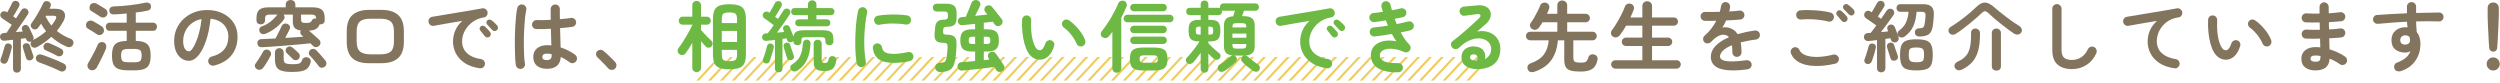 <svg width="844" height="28" viewBox="0 0 844 28" fill="none" xmlns="http://www.w3.org/2000/svg">
<path d="M242.468 19.213H243.468L236.004 27.213H235.004L242.468 19.213Z" fill="#EECD60"/>
<path d="M246.468 19.213H247.468L240.004 27.213H239.004L246.468 19.213Z" fill="#EECD60"/>
<path d="M250.468 19.213H251.468L244.004 27.213H243.004L250.468 19.213Z" fill="#EECD60"/>
<path d="M254.468 19.213H255.468L248.004 27.213H247.004L254.468 19.213Z" fill="#EECD60"/>
<path d="M258.468 19.213H259.468L252.004 27.213H251.004L258.468 19.213Z" fill="#EECD60"/>
<path d="M262.468 19.213H263.468L256.004 27.213H255.004L262.468 19.213Z" fill="#EECD60"/>
<path d="M266.468 19.213H267.468L260.004 27.213H259.004L266.468 19.213Z" fill="#EECD60"/>
<path d="M270.468 19.213H271.468L264.004 27.213H263.004L270.468 19.213Z" fill="#EECD60"/>
<path d="M274.468 19.213H275.468L268.004 27.213H267.004L274.468 19.213Z" fill="#EECD60"/>
<path d="M278.468 19.213H279.468L272.004 27.213H271.004L278.468 19.213Z" fill="#EECD60"/>
<path d="M282.468 19.213H283.468L276.004 27.213H275.004L282.468 19.213Z" fill="#EECD60"/>
<path d="M286.468 19.213H287.468L280.004 27.213H279.004L286.468 19.213Z" fill="#EECD60"/>
<path d="M290.468 19.213H291.468L284.004 27.213H283.004L290.468 19.213Z" fill="#EECD60"/>
<path d="M294.468 19.213H295.468L288.004 27.213H287.004L294.468 19.213Z" fill="#EECD60"/>
<path d="M298.468 19.213H299.468L292.004 27.213H291.004L298.468 19.213Z" fill="#EECD60"/>
<path d="M302.468 19.213H303.468L296.004 27.213H295.004L302.468 19.213Z" fill="#EECD60"/>
<path d="M306.468 19.213H307.468L300.004 27.213H299.004L306.468 19.213Z" fill="#EECD60"/>
<path d="M310.468 19.213H311.468L304.004 27.213H303.004L310.468 19.213Z" fill="#EECD60"/>
<path d="M314.468 19.213H315.468L308.004 27.213H307.004L314.468 19.213Z" fill="#EECD60"/>
<path d="M318.468 19.213H319.468L312.004 27.213H311.004L318.468 19.213Z" fill="#EECD60"/>
<path d="M322.468 19.213H323.468L316.004 27.213H315.004L322.468 19.213Z" fill="#EECD60"/>
<path d="M326.468 19.213H327.468L320.004 27.213H319.004L326.468 19.213Z" fill="#EECD60"/>
<path d="M330.468 19.213H331.468L324.004 27.213H323.004L330.468 19.213Z" fill="#EECD60"/>
<path d="M334.468 19.213H335.468L328.004 27.213H327.004L334.468 19.213Z" fill="#EECD60"/>
<path d="M338.468 19.213H339.468L332.004 27.213H331.004L338.468 19.213Z" fill="#EECD60"/>
<path d="M342.468 19.213H343.468L336.004 27.213H335.004L342.468 19.213Z" fill="#EECD60"/>
<path d="M346.468 19.213H347.468L340.004 27.213H339.004L346.468 19.213Z" fill="#EECD60"/>
<path d="M350.468 19.213H351.468L344.004 27.213H343.004L350.468 19.213Z" fill="#EECD60"/>
<path d="M354.468 19.213H355.468L348.004 27.213H347.004L354.468 19.213Z" fill="#EECD60"/>
<path d="M358.468 19.213H359.468L352.004 27.213H351.004L358.468 19.213Z" fill="#EECD60"/>
<path d="M362.468 19.213H363.468L356.004 27.213H355.004L362.468 19.213Z" fill="#EECD60"/>
<path d="M366.468 19.213H367.468L360.004 27.213H359.004L366.468 19.213Z" fill="#EECD60"/>
<path d="M370.468 19.213H371.468L364.004 27.213H363.004L370.468 19.213Z" fill="#EECD60"/>
<path d="M374.468 19.213H375.468L368.004 27.213H367.004L374.468 19.213Z" fill="#EECD60"/>
<path d="M378.468 19.213H379.468L372.004 27.213H371.004L378.468 19.213Z" fill="#EECD60"/>
<path d="M382.468 19.213H383.468L376.004 27.213H375.004L382.468 19.213Z" fill="#EECD60"/>
<path d="M386.468 19.213H387.468L380.004 27.213H379.004L386.468 19.213Z" fill="#EECD60"/>
<path d="M390.468 19.213H391.468L384.004 27.213H383.004L390.468 19.213Z" fill="#EECD60"/>
<path d="M394.468 19.213H395.468L388.004 27.213H387.004L394.468 19.213Z" fill="#EECD60"/>
<path d="M398.468 19.213H399.468L392.004 27.213H391.004L398.468 19.213Z" fill="#EECD60"/>
<path d="M402.468 19.213H403.468L396.004 27.213H395.004L402.468 19.213Z" fill="#EECD60"/>
<path d="M406.468 19.213H407.468L400.004 27.213H399.004L406.468 19.213Z" fill="#EECD60"/>
<path d="M410.468 19.213H411.468L404.004 27.213H403.004L410.468 19.213Z" fill="#EECD60"/>
<path d="M414.468 19.213H415.468L408.004 27.213H407.004L414.468 19.213Z" fill="#EECD60"/>
<path d="M418.468 19.213H419.468L412.004 27.213H411.004L418.468 19.213Z" fill="#EECD60"/>
<path d="M422.468 19.213H423.468L416.004 27.213H415.004L422.468 19.213Z" fill="#EECD60"/>
<path d="M426.468 19.213H427.468L420.004 27.213H419.004L426.468 19.213Z" fill="#EECD60"/>
<path d="M430.468 19.213H431.468L424.004 27.213H423.004L430.468 19.213Z" fill="#EECD60"/>
<path d="M434.468 19.213H435.468L428.004 27.213H427.004L434.468 19.213Z" fill="#EECD60"/>
<path d="M438.468 19.213H439.468L432.004 27.213H431.004L438.468 19.213Z" fill="#EECD60"/>
<path d="M442.468 19.213H443.468L436.004 27.213H435.004L442.468 19.213Z" fill="#EECD60"/>
<path d="M446.468 19.213H447.468L440.004 27.213H439.004L446.468 19.213Z" fill="#EECD60"/>
<path d="M450.468 19.213H451.468L444.004 27.213H443.004L450.468 19.213Z" fill="#EECD60"/>
<path d="M454.468 19.213H455.468L448.004 27.213H447.004L454.468 19.213Z" fill="#EECD60"/>
<path d="M458.468 19.213H459.468L452.004 27.213H451.004L458.468 19.213Z" fill="#EECD60"/>
<path d="M462.468 19.213H463.468L456.004 27.213H455.004L462.468 19.213Z" fill="#EECD60"/>
<path d="M466.468 19.213H467.468L460.004 27.213H459.004L466.468 19.213Z" fill="#EECD60"/>
<path d="M470.468 19.213H471.468L464.004 27.213H463.004L470.468 19.213Z" fill="#EECD60"/>
<path d="M474.468 19.213H475.468L468.004 27.213H467.004L474.468 19.213Z" fill="#EECD60"/>
<path d="M478.468 19.213H479.468L472.004 27.213H471.004L478.468 19.213Z" fill="#EECD60"/>
<path d="M482.468 19.213H483.468L476.004 27.213H475.004L482.468 19.213Z" fill="#EECD60"/>
<path d="M486.468 19.213H487.468L480.004 27.213H479.004L486.468 19.213Z" fill="#EECD60"/>
<path d="M490.468 19.213H491.468L484.004 27.213H483.004L490.468 19.213Z" fill="#EECD60"/>
<path d="M494.468 19.213H495.468L488.004 27.213H487.004L494.468 19.213Z" fill="#EECD60"/>
<path d="M498.468 19.213H499.468L492.004 27.213H491.004L498.468 19.213Z" fill="#EECD60"/>
<path d="M502.468 19.213H503.468L496.004 27.213H495.004L502.468 19.213Z" fill="#EECD60"/>
<path d="M841.704 17.455C841.357 17.455 841.054 17.334 840.794 17.091C840.534 16.849 840.387 16.545 840.352 16.181C840.3 15.523 840.248 14.769 840.196 13.919C840.162 13.07 840.118 12.203 840.066 11.319C840.014 10.418 839.971 9.56 839.936 8.745C839.901 7.931 839.875 7.211 839.858 6.587C839.841 5.963 839.832 5.504 839.832 5.209V2.635C839.832 2.133 840.006 1.708 840.352 1.361C840.716 1.015 841.167 0.841 841.704 0.841C842.259 0.841 842.709 1.015 843.056 1.361C843.42 1.708 843.602 2.133 843.602 2.635V5.209C843.602 5.504 843.585 5.963 843.55 6.587C843.533 7.211 843.507 7.931 843.472 8.745C843.438 9.56 843.394 10.418 843.342 11.319C843.307 12.203 843.264 13.07 843.212 13.919C843.16 14.769 843.108 15.523 843.056 16.181C843.039 16.545 842.9 16.849 842.64 17.091C842.38 17.334 842.068 17.455 841.704 17.455ZM841.704 23.799C841.097 23.799 840.577 23.583 840.144 23.149C839.711 22.716 839.494 22.196 839.494 21.589C839.494 20.983 839.711 20.463 840.144 20.029C840.577 19.596 841.097 19.379 841.704 19.379C842.311 19.379 842.831 19.596 843.264 20.029C843.697 20.463 843.914 20.983 843.914 21.589C843.914 22.196 843.697 22.716 843.264 23.149C842.831 23.583 842.311 23.799 841.704 23.799Z" fill="#83745E"/>
<path d="M810.478 24.033C810.062 24.155 809.655 24.146 809.256 24.007C808.875 23.886 808.589 23.635 808.398 23.253C808.225 22.855 808.207 22.447 808.346 22.031C808.485 21.615 808.753 21.329 809.152 21.173C810.469 20.671 811.492 20.107 812.22 19.483C812.948 18.859 813.459 18.14 813.754 17.325C813.165 17.603 812.584 17.741 812.012 17.741C810.643 17.741 809.525 17.395 808.658 16.701C807.791 15.991 807.358 14.951 807.358 13.581C807.358 12.212 807.809 11.137 808.71 10.357C809.611 9.577 810.747 9.187 812.116 9.187C812.237 9.187 812.35 9.196 812.454 9.213C812.558 9.213 812.671 9.222 812.792 9.239C812.74 8.945 812.697 8.641 812.662 8.329C812.645 8.017 812.627 7.688 812.61 7.341C810.877 7.411 809.169 7.515 807.488 7.653C805.824 7.775 804.273 7.905 802.834 8.043C802.418 8.078 802.045 7.974 801.716 7.731C801.387 7.471 801.196 7.133 801.144 6.717C801.109 6.284 801.222 5.903 801.482 5.573C801.742 5.244 802.08 5.071 802.496 5.053C803.969 4.932 805.573 4.828 807.306 4.741C809.039 4.637 810.799 4.551 812.584 4.481V2.245C812.584 1.812 812.731 1.448 813.026 1.153C813.321 0.859 813.685 0.711 814.118 0.711C814.569 0.711 814.941 0.859 815.236 1.153C815.531 1.448 815.678 1.812 815.678 2.245V4.377C817.117 4.343 818.495 4.317 819.812 4.299C821.129 4.265 822.343 4.239 823.452 4.221C823.885 4.221 824.241 4.377 824.518 4.689C824.813 5.001 824.951 5.365 824.934 5.781C824.917 6.215 824.752 6.57 824.44 6.847C824.145 7.125 823.781 7.255 823.348 7.237C821.129 7.151 818.573 7.151 815.678 7.237C815.695 7.844 815.721 8.451 815.756 9.057C815.808 9.664 815.851 10.245 815.886 10.799C816.718 11.787 817.134 13.131 817.134 14.829C817.134 16.996 816.562 18.894 815.418 20.523C814.291 22.153 812.645 23.323 810.478 24.033ZM812.012 15.063C812.515 15.046 812.905 14.916 813.182 14.673C813.477 14.413 813.624 14.041 813.624 13.555C813.624 13.417 813.607 13.261 813.572 13.087C813.555 12.914 813.529 12.741 813.494 12.567C813.13 12.134 812.653 11.917 812.064 11.917C811.579 11.917 811.163 12.065 810.816 12.359C810.487 12.637 810.322 13.027 810.322 13.529C810.322 14.032 810.478 14.422 810.79 14.699C811.119 14.959 811.527 15.081 812.012 15.063Z" fill="#83745E"/>
<path d="M781.67 23.774C780.249 23.774 779.105 23.436 778.238 22.76C777.372 22.101 776.938 21.113 776.938 19.796C776.938 18.617 777.372 17.672 778.238 16.962C779.122 16.251 780.301 15.896 781.774 15.896C782.294 15.896 782.814 15.922 783.334 15.974L783.256 13.036C781.454 13.088 779.859 13.088 778.472 13.036C778.039 13.001 777.684 12.828 777.406 12.516C777.146 12.186 777.025 11.814 777.042 11.398C777.077 10.982 777.25 10.635 777.562 10.358C777.892 10.08 778.264 9.959 778.68 9.994C779.339 10.028 780.05 10.054 780.812 10.072C781.592 10.072 782.381 10.063 783.178 10.046C783.161 9.63 783.152 9.214 783.152 8.798C783.152 8.382 783.144 7.974 783.126 7.576C782.277 7.593 781.454 7.602 780.656 7.602C779.859 7.584 779.131 7.567 778.472 7.55C778.039 7.532 777.684 7.368 777.406 7.056C777.146 6.726 777.025 6.345 777.042 5.912C777.077 5.496 777.25 5.149 777.562 4.872C777.892 4.594 778.264 4.473 778.68 4.508C779.963 4.594 781.428 4.62 783.074 4.586V2.35C783.074 1.916 783.222 1.552 783.516 1.258C783.811 0.946 784.175 0.79 784.608 0.79C785.042 0.79 785.406 0.946 785.7 1.258C786.012 1.552 786.168 1.916 786.168 2.35C786.168 2.662 786.168 3 786.168 3.364C786.168 3.71 786.177 4.083 786.194 4.482C786.905 4.43 787.59 4.378 788.248 4.326C788.907 4.256 789.505 4.187 790.042 4.118C790.458 4.066 790.831 4.17 791.16 4.43C791.507 4.672 791.706 5.002 791.758 5.418C791.81 5.851 791.706 6.241 791.446 6.588C791.204 6.917 790.874 7.108 790.458 7.16C789.852 7.229 789.184 7.29 788.456 7.342C787.746 7.394 787.009 7.437 786.246 7.472C786.246 7.87 786.246 8.278 786.246 8.694C786.264 9.11 786.281 9.526 786.298 9.942C786.992 9.907 787.65 9.864 788.274 9.812C788.916 9.742 789.505 9.673 790.042 9.604C790.458 9.534 790.831 9.63 791.16 9.89C791.507 10.15 791.706 10.488 791.758 10.904C791.81 11.32 791.706 11.701 791.446 12.048C791.204 12.377 790.874 12.568 790.458 12.62C789.869 12.689 789.228 12.75 788.534 12.802C787.841 12.854 787.113 12.897 786.35 12.932C786.385 13.625 786.402 14.284 786.402 14.908C786.42 15.532 786.437 16.112 786.454 16.65C787.46 16.944 788.413 17.308 789.314 17.742C790.216 18.175 791.013 18.634 791.706 19.12C792.053 19.345 792.261 19.674 792.33 20.108C792.417 20.541 792.339 20.931 792.096 21.278C791.854 21.624 791.516 21.841 791.082 21.928C790.666 21.997 790.285 21.91 789.938 21.668C789.453 21.321 788.916 20.992 788.326 20.68C787.737 20.35 787.122 20.056 786.48 19.796C786.411 21.165 785.96 22.17 785.128 22.812C784.296 23.453 783.144 23.774 781.67 23.774ZM781.644 20.836C782.355 20.836 782.823 20.714 783.048 20.472C783.274 20.212 783.386 19.848 783.386 19.38V18.886C782.797 18.782 782.216 18.73 781.644 18.73C781.09 18.73 780.682 18.825 780.422 19.016C780.162 19.206 780.032 19.466 780.032 19.796C780.032 20.489 780.57 20.836 781.644 20.836Z" fill="#83745E"/>
<path d="M751.666 20.16C750.869 20.194 750.106 20.012 749.378 19.614C748.65 19.215 748.009 18.574 747.454 17.69C746.986 16.91 746.588 15.922 746.258 14.726C745.929 13.53 745.695 12.238 745.556 10.852C745.417 9.448 745.383 8.052 745.452 6.666C745.487 6.232 745.651 5.877 745.946 5.6C746.258 5.305 746.631 5.175 747.064 5.21C747.497 5.227 747.853 5.4 748.13 5.73C748.425 6.042 748.555 6.414 748.52 6.848C748.451 8.061 748.46 9.248 748.546 10.41C748.633 11.554 748.797 12.602 749.04 13.556C749.283 14.492 749.586 15.272 749.95 15.896C750.349 16.606 750.852 16.962 751.458 16.962C752.204 16.944 752.828 16.164 753.33 14.622C753.469 14.223 753.729 13.928 754.11 13.738C754.491 13.53 754.89 13.495 755.306 13.634C755.705 13.755 756 14.015 756.19 14.414C756.381 14.795 756.407 15.185 756.268 15.584C755.783 17.109 755.133 18.244 754.318 18.99C753.504 19.718 752.62 20.108 751.666 20.16ZM765.836 15.584C765.42 15.74 765.013 15.722 764.614 15.532C764.233 15.341 763.964 15.046 763.808 14.648C763.548 14.006 763.193 13.356 762.742 12.698C762.309 12.039 761.815 11.415 761.26 10.826C760.723 10.236 760.168 9.742 759.596 9.344C759.25 9.101 759.033 8.763 758.946 8.33C758.859 7.896 758.955 7.506 759.232 7.16C759.51 6.813 759.847 6.622 760.246 6.588C760.662 6.553 761.052 6.666 761.416 6.926C762.144 7.428 762.855 8.044 763.548 8.772C764.259 9.5 764.9 10.28 765.472 11.112C766.044 11.944 766.469 12.758 766.746 13.556C766.885 13.954 766.867 14.362 766.694 14.778C766.521 15.176 766.235 15.445 765.836 15.584Z" fill="#83745E"/>
<path d="M734.064 23.046C732.019 22.751 730.329 22.162 728.994 21.277C727.659 20.376 726.663 19.293 726.004 18.027C725.363 16.762 725.042 15.445 725.042 14.075C725.042 12.689 725.311 11.398 725.848 10.201C726.403 8.988 727.191 7.94 728.214 7.056C727.174 7.212 726.065 7.394 724.886 7.602C723.707 7.792 722.563 7.992 721.454 8.2C720.345 8.39 719.374 8.564 718.542 8.72C718.126 8.789 717.745 8.694 717.398 8.434C717.051 8.174 716.843 7.836 716.774 7.42C716.705 6.986 716.8 6.605 717.06 6.276C717.32 5.929 717.667 5.721 718.1 5.652C718.655 5.565 719.365 5.452 720.232 5.314C721.099 5.158 722.069 4.993 723.144 4.82C724.219 4.646 725.319 4.464 726.446 4.274C727.573 4.083 728.673 3.901 729.748 3.728C730.84 3.537 731.837 3.364 732.738 3.208C733.639 3.052 734.376 2.922 734.948 2.818C735.347 2.748 735.719 2.835 736.066 3.078C736.413 3.32 736.629 3.641 736.716 4.04C736.803 4.456 736.725 4.846 736.482 5.21C736.257 5.574 735.936 5.79 735.52 5.86C734.255 6.033 733.154 6.397 732.218 6.952C731.299 7.489 730.537 8.148 729.93 8.928C729.323 9.69 728.873 10.505 728.578 11.371C728.283 12.238 728.136 13.079 728.136 13.893C728.136 15.575 728.708 16.936 729.852 17.976C730.996 18.998 732.547 19.657 734.506 19.951C734.939 20.021 735.286 20.229 735.546 20.576C735.806 20.922 735.901 21.303 735.832 21.72C735.763 22.153 735.555 22.5 735.208 22.759C734.879 23.02 734.497 23.115 734.064 23.046Z" fill="#83745E"/>
<path d="M699.536 23.331C697.456 23.331 695.818 22.82 694.622 21.797C693.444 20.757 692.854 19.093 692.854 16.805V2.947C692.854 2.514 693.002 2.15 693.296 1.855C693.608 1.543 693.981 1.387 694.414 1.387C694.848 1.387 695.212 1.543 695.506 1.855C695.818 2.15 695.974 2.514 695.974 2.947V16.805C695.974 18.088 696.26 18.98 696.832 19.483C697.422 19.986 698.323 20.237 699.536 20.237C700.611 20.237 701.616 19.951 702.552 19.379C703.506 18.807 704.277 17.889 704.866 16.623C705.057 16.224 705.36 15.956 705.776 15.817C706.192 15.678 706.591 15.704 706.972 15.895C707.371 16.069 707.631 16.363 707.752 16.779C707.891 17.195 707.874 17.602 707.7 18.001C706.938 19.717 705.82 21.035 704.346 21.953C702.89 22.872 701.287 23.331 699.536 23.331Z" fill="#83745E"/>
<path d="M660.302 11.397C659.903 11.657 659.479 11.761 659.028 11.709C658.595 11.64 658.257 11.415 658.014 11.033C657.823 10.721 657.763 10.383 657.832 10.019C657.919 9.638 658.17 9.317 658.586 9.057C659.557 8.45 660.536 7.792 661.524 7.081C662.529 6.353 663.5 5.599 664.436 4.819C665.389 4.039 666.247 3.276 667.01 2.531C667.755 1.803 668.44 1.318 669.064 1.075C669.688 0.815 670.329 0.798 670.988 1.023C671.664 1.248 672.409 1.716 673.224 2.427C673.727 2.86 674.316 3.354 674.992 3.909C675.668 4.446 676.388 5.01 677.15 5.599C677.913 6.188 678.684 6.76 679.464 7.315C680.261 7.87 681.016 8.364 681.726 8.797C682.16 9.074 682.428 9.421 682.532 9.837C682.653 10.253 682.584 10.652 682.324 11.033C682.064 11.397 681.7 11.605 681.232 11.657C680.764 11.709 680.305 11.588 679.854 11.293C679.195 10.842 678.476 10.331 677.696 9.759C676.916 9.17 676.128 8.554 675.33 7.913C674.533 7.272 673.779 6.648 673.068 6.041C672.375 5.434 671.768 4.888 671.248 4.403C670.832 4.004 670.468 3.805 670.156 3.805C669.844 3.788 669.48 3.978 669.064 4.377C668.51 4.897 667.868 5.478 667.14 6.119C666.43 6.743 665.675 7.376 664.878 8.017C664.098 8.658 663.31 9.274 662.512 9.863C661.732 10.453 660.995 10.964 660.302 11.397ZM662.408 23.461C661.871 23.721 661.386 23.791 660.952 23.669C660.536 23.565 660.215 23.314 659.99 22.915C659.765 22.482 659.756 22.066 659.964 21.667C660.189 21.268 660.51 20.983 660.926 20.809C662.174 20.237 663.127 19.552 663.786 18.755C664.445 17.941 664.887 16.918 665.112 15.687C665.355 14.457 665.459 12.922 665.424 11.085C665.407 10.704 665.537 10.366 665.814 10.071C666.092 9.776 666.447 9.629 666.88 9.629C667.331 9.629 667.703 9.785 667.998 10.097C668.293 10.392 668.44 10.721 668.44 11.085C668.475 13.338 668.293 15.254 667.894 16.831C667.513 18.409 666.872 19.726 665.97 20.783C665.086 21.84 663.899 22.733 662.408 23.461ZM673.978 23.825C673.493 23.825 673.111 23.695 672.834 23.435C672.574 23.175 672.444 22.82 672.444 22.369V11.085C672.444 10.669 672.591 10.322 672.886 10.045C673.198 9.768 673.562 9.629 673.978 9.629C674.377 9.629 674.732 9.768 675.044 10.045C675.356 10.322 675.512 10.669 675.512 11.085V22.369C675.512 22.82 675.382 23.175 675.122 23.435C674.862 23.695 674.481 23.825 673.978 23.825Z" fill="#83745E"/>
<path d="M635.082 24.423C634.701 24.423 634.371 24.293 634.094 24.033C633.817 23.773 633.678 23.427 633.678 22.993V13.529C633.141 13.598 632.629 13.659 632.144 13.711C631.676 13.763 631.269 13.806 630.922 13.841C630.489 13.893 630.116 13.815 629.804 13.607C629.509 13.399 629.336 13.087 629.284 12.671C629.232 12.255 629.327 11.909 629.57 11.631C629.813 11.336 630.151 11.181 630.584 11.163C630.723 11.146 630.879 11.137 631.052 11.137C631.225 11.12 631.399 11.102 631.572 11.085C631.815 10.79 632.092 10.427 632.404 9.993C632.733 9.543 633.08 9.075 633.444 8.589C633.132 8.364 632.751 8.095 632.3 7.783C631.849 7.454 631.407 7.142 630.974 6.847C630.541 6.535 630.203 6.31 629.96 6.171C629.648 5.963 629.449 5.677 629.362 5.313C629.293 4.949 629.353 4.611 629.544 4.299C629.735 3.97 630.012 3.762 630.376 3.675C630.757 3.589 631.113 3.649 631.442 3.857C631.598 3.961 631.745 4.065 631.884 4.169C632.057 3.892 632.257 3.554 632.482 3.155C632.725 2.757 632.95 2.367 633.158 1.985C633.383 1.604 633.548 1.309 633.652 1.101C633.825 0.755 634.094 0.512 634.458 0.373C634.822 0.235 635.177 0.252 635.524 0.425C635.871 0.599 636.096 0.867 636.2 1.231C636.304 1.595 636.261 1.942 636.07 2.271C635.914 2.531 635.706 2.869 635.446 3.285C635.186 3.701 634.917 4.117 634.64 4.533C634.38 4.949 634.155 5.305 633.964 5.599C634.189 5.738 634.389 5.877 634.562 6.015C634.753 6.154 634.917 6.267 635.056 6.353C635.437 5.799 635.784 5.287 636.096 4.819C636.425 4.351 636.685 3.97 636.876 3.675C637.119 3.311 637.413 3.086 637.76 2.999C638.107 2.895 638.462 2.939 638.826 3.129C639.155 3.285 639.363 3.563 639.45 3.961C639.554 4.36 639.485 4.733 639.242 5.079C638.947 5.513 638.557 6.059 638.072 6.717C637.604 7.359 637.101 8.043 636.564 8.771C636.027 9.482 635.515 10.166 635.03 10.825C635.463 10.79 635.879 10.756 636.278 10.721C636.694 10.669 637.075 10.626 637.422 10.591L637.214 9.993C637.093 9.629 637.101 9.3 637.24 9.005C637.396 8.693 637.639 8.477 637.968 8.355C638.315 8.234 638.644 8.243 638.956 8.381C639.285 8.52 639.528 8.771 639.684 9.135C639.788 9.395 639.918 9.733 640.074 10.149C640.247 10.565 640.412 10.99 640.568 11.423C640.724 11.839 640.845 12.186 640.932 12.463C641.053 12.845 641.036 13.209 640.88 13.555C640.724 13.884 640.455 14.118 640.074 14.257C639.693 14.379 639.337 14.352 639.008 14.179C638.679 14.006 638.471 13.755 638.384 13.425C638.349 13.252 638.297 13.079 638.228 12.905C637.743 12.975 637.171 13.053 636.512 13.139V22.993C636.512 23.427 636.373 23.773 636.096 24.033C635.819 24.293 635.481 24.423 635.082 24.423ZM646.99 23.773C645.517 23.773 644.381 23.626 643.584 23.331C642.787 23.037 642.232 22.508 641.92 21.745C641.608 20.983 641.452 19.908 641.452 18.521C641.452 17.134 641.608 16.06 641.92 15.297C642.232 14.534 642.787 14.006 643.584 13.711C644.381 13.416 645.517 13.269 646.99 13.269C648.463 13.269 649.599 13.416 650.396 13.711C651.193 14.006 651.739 14.534 652.034 15.297C652.346 16.06 652.502 17.134 652.502 18.521C652.502 19.908 652.346 20.983 652.034 21.745C651.739 22.508 651.193 23.037 650.396 23.331C649.599 23.626 648.463 23.773 646.99 23.773ZM643.012 12.333C642.683 12.576 642.31 12.688 641.894 12.671C641.478 12.636 641.149 12.463 640.906 12.151C640.698 11.857 640.611 11.536 640.646 11.189C640.681 10.842 640.837 10.565 641.114 10.357C642.189 9.56 642.96 8.659 643.428 7.653C643.913 6.631 644.217 5.409 644.338 3.987H641.556C641.157 3.987 640.837 3.857 640.594 3.597C640.369 3.337 640.256 3.034 640.256 2.687C640.256 2.341 640.369 2.046 640.594 1.803C640.819 1.543 641.123 1.413 641.504 1.413H649.304C650.621 1.413 651.557 1.708 652.112 2.297C652.684 2.887 652.935 3.797 652.866 5.027C652.849 5.617 652.805 6.241 652.736 6.899C652.684 7.558 652.615 8.139 652.528 8.641C652.389 9.577 652.147 10.314 651.8 10.851C651.471 11.371 651.011 11.744 650.422 11.969C649.833 12.177 649.07 12.299 648.134 12.333C647.683 12.351 647.302 12.255 646.99 12.047C646.678 11.822 646.505 11.484 646.47 11.033C646.435 10.617 646.539 10.279 646.782 10.019C647.042 9.742 647.363 9.595 647.744 9.577C648.489 9.543 648.983 9.439 649.226 9.265C649.469 9.075 649.642 8.711 649.746 8.173C649.815 7.844 649.876 7.402 649.928 6.847C649.997 6.293 650.041 5.816 650.058 5.417C650.093 4.863 650.015 4.49 649.824 4.299C649.651 4.091 649.295 3.987 648.758 3.987H647.042C646.903 5.859 646.531 7.48 645.924 8.849C645.317 10.201 644.347 11.363 643.012 12.333ZM646.99 21.017C647.718 21.017 648.264 20.956 648.628 20.835C649.009 20.714 649.261 20.471 649.382 20.107C649.503 19.743 649.564 19.206 649.564 18.495C649.564 17.802 649.503 17.282 649.382 16.935C649.261 16.588 649.009 16.355 648.628 16.233C648.264 16.095 647.718 16.025 646.99 16.025C646.262 16.025 645.707 16.086 645.326 16.207C644.962 16.328 644.711 16.562 644.572 16.909C644.451 17.256 644.39 17.776 644.39 18.469C644.39 19.163 644.451 19.691 644.572 20.055C644.711 20.419 644.962 20.671 645.326 20.809C645.707 20.948 646.262 21.017 646.99 21.017ZM630.22 21.563C629.891 21.477 629.648 21.277 629.492 20.965C629.353 20.653 629.345 20.341 629.466 20.029C629.605 19.683 629.761 19.241 629.934 18.703C630.125 18.166 630.298 17.62 630.454 17.065C630.627 16.511 630.757 16.034 630.844 15.635C630.931 15.271 631.113 15.011 631.39 14.855C631.667 14.682 631.971 14.63 632.3 14.699C632.647 14.768 632.915 14.933 633.106 15.193C633.297 15.453 633.349 15.783 633.262 16.181C633.193 16.58 633.071 17.065 632.898 17.637C632.742 18.192 632.577 18.738 632.404 19.275C632.231 19.812 632.075 20.272 631.936 20.653C631.815 21 631.589 21.268 631.26 21.459C630.931 21.633 630.584 21.667 630.22 21.563ZM639.892 20.419C639.563 20.541 639.233 20.541 638.904 20.419C638.575 20.298 638.349 20.047 638.228 19.665C638.141 19.37 638.02 18.989 637.864 18.521C637.708 18.036 637.552 17.55 637.396 17.065C637.257 16.58 637.145 16.19 637.058 15.895C636.971 15.514 637.023 15.193 637.214 14.933C637.405 14.656 637.665 14.482 637.994 14.413C638.341 14.326 638.653 14.37 638.93 14.543C639.207 14.699 639.389 14.942 639.476 15.271C639.563 15.549 639.675 15.904 639.814 16.337C639.97 16.77 640.126 17.204 640.282 17.637C640.438 18.07 640.559 18.417 640.646 18.677C640.785 19.058 640.785 19.414 640.646 19.743C640.507 20.055 640.256 20.28 639.892 20.419Z" fill="#83745E"/>
<path d="M619.612 21.485C616.995 22.092 614.655 22.352 612.592 22.265C610.547 22.196 608.839 21.806 607.47 21.095C606.118 20.385 605.173 19.379 604.636 18.079C604.463 17.681 604.463 17.282 604.636 16.883C604.809 16.485 605.095 16.207 605.494 16.051C605.893 15.878 606.283 15.878 606.664 16.051C607.063 16.225 607.34 16.511 607.496 16.909C607.825 17.655 608.501 18.227 609.524 18.625C610.547 19.024 611.855 19.223 613.45 19.223C615.062 19.206 616.873 18.946 618.884 18.443C619.317 18.339 619.716 18.409 620.08 18.651C620.444 18.877 620.678 19.197 620.782 19.613C620.869 20.029 620.799 20.419 620.574 20.783C620.349 21.147 620.028 21.381 619.612 21.485ZM617.22 7.263C616.284 7.021 615.279 6.839 614.204 6.717C613.147 6.579 612.098 6.501 611.058 6.483C610.018 6.466 609.047 6.501 608.146 6.587C607.713 6.622 607.323 6.518 606.976 6.275C606.647 6.015 606.456 5.669 606.404 5.235C606.352 4.802 606.456 4.421 606.716 4.091C606.976 3.745 607.323 3.545 607.756 3.493C608.796 3.389 609.94 3.363 611.188 3.415C612.436 3.45 613.649 3.537 614.828 3.675C616.024 3.814 617.064 3.996 617.948 4.221C618.364 4.325 618.685 4.559 618.91 4.923C619.135 5.287 619.196 5.677 619.092 6.093C619.005 6.509 618.771 6.839 618.39 7.081C618.026 7.307 617.636 7.367 617.22 7.263ZM623.356 7.185C623.131 7.393 622.853 7.48 622.524 7.445C622.195 7.411 621.935 7.272 621.744 7.029C621.553 6.769 621.302 6.466 620.99 6.119C620.695 5.755 620.418 5.435 620.158 5.157C620.002 4.967 619.924 4.733 619.924 4.455C619.941 4.178 620.063 3.935 620.288 3.727C620.479 3.537 620.704 3.45 620.964 3.467C621.241 3.467 621.493 3.563 621.718 3.753C621.978 3.961 622.281 4.247 622.628 4.611C622.992 4.958 623.287 5.279 623.512 5.573C623.703 5.816 623.781 6.093 623.746 6.405C623.729 6.717 623.599 6.977 623.356 7.185ZM625.774 4.923C625.566 5.131 625.297 5.235 624.968 5.235C624.656 5.218 624.396 5.097 624.188 4.871C623.963 4.629 623.685 4.343 623.356 4.013C623.044 3.667 622.749 3.363 622.472 3.103C622.299 2.93 622.203 2.713 622.186 2.453C622.169 2.176 622.264 1.925 622.472 1.699C622.663 1.491 622.897 1.379 623.174 1.361C623.451 1.344 623.703 1.422 623.928 1.595C624.205 1.786 624.526 2.046 624.89 2.375C625.271 2.705 625.583 3.017 625.826 3.311C626.034 3.537 626.129 3.805 626.112 4.117C626.112 4.412 625.999 4.681 625.774 4.923Z" fill="#83745E"/>
<path d="M590.024 23.384C587.701 23.713 585.743 23.834 584.148 23.747C582.553 23.678 581.271 23.444 580.3 23.046C579.347 22.647 578.653 22.118 578.22 21.459C577.787 20.784 577.57 20.021 577.57 19.172C577.57 17.872 578.09 16.658 579.13 15.531C580.187 14.405 581.713 13.417 583.706 12.568C583.429 12.221 583.091 11.987 582.692 11.866C581.825 11.605 580.967 11.701 580.118 12.152C579.286 12.602 578.471 13.261 577.674 14.127C577.379 14.44 576.989 14.613 576.504 14.648C576.036 14.665 575.655 14.518 575.36 14.206C575.083 13.876 574.953 13.495 574.97 13.062C575.005 12.628 575.187 12.273 575.516 11.995C576.365 11.268 577.111 10.479 577.752 9.63C578.411 8.78 578.965 7.905 579.416 7.004C578.671 7.021 577.969 7.038 577.31 7.056C576.669 7.056 576.114 7.047 575.646 7.03C575.213 7.03 574.849 6.882 574.554 6.588C574.259 6.276 574.112 5.903 574.112 5.47C574.129 5.036 574.294 4.681 574.606 4.404C574.918 4.126 575.291 3.996 575.724 4.014C576.331 4.031 577.059 4.04 577.908 4.04C578.775 4.022 579.676 4.005 580.612 3.988C580.699 3.658 580.777 3.338 580.846 3.026C580.915 2.714 580.976 2.402 581.028 2.09C581.097 1.656 581.288 1.31 581.6 1.05C581.912 0.772 582.285 0.66 582.718 0.712C583.151 0.764 583.498 0.954 583.758 1.284C584.018 1.613 584.122 1.994 584.07 2.428C584.053 2.653 584.018 2.887 583.966 3.13C583.914 3.372 583.853 3.615 583.784 3.858C584.443 3.823 585.058 3.788 585.63 3.754C586.202 3.702 586.713 3.641 587.164 3.572C587.597 3.52 587.979 3.624 588.308 3.884C588.655 4.126 588.854 4.464 588.906 4.898C588.958 5.331 588.845 5.712 588.568 6.042C588.308 6.371 587.97 6.553 587.554 6.588C586.913 6.657 586.176 6.718 585.344 6.77C584.512 6.822 583.645 6.865 582.744 6.9C582.363 7.749 581.947 8.546 581.496 9.292C581.912 9.205 582.311 9.179 582.692 9.214C583.073 9.231 583.437 9.292 583.784 9.396C584.304 9.534 584.807 9.777 585.292 10.123C585.795 10.453 586.237 10.921 586.618 11.527C587.467 11.285 588.369 11.059 589.322 10.851C590.293 10.643 591.315 10.461 592.39 10.306C592.806 10.236 593.187 10.332 593.534 10.591C593.881 10.834 594.08 11.172 594.132 11.605C594.201 12.039 594.106 12.42 593.846 12.749C593.586 13.079 593.239 13.278 592.806 13.348C591.801 13.469 590.873 13.616 590.024 13.79C589.175 13.945 588.386 14.119 587.658 14.309C587.745 14.777 587.814 15.289 587.866 15.844C587.918 16.398 587.944 16.996 587.944 17.637C587.944 18.071 587.788 18.444 587.476 18.756C587.181 19.05 586.817 19.198 586.384 19.198C585.951 19.198 585.587 19.05 585.292 18.756C584.997 18.444 584.85 18.071 584.85 17.637C584.85 16.753 584.798 15.965 584.694 15.271C583.273 15.861 582.241 16.494 581.6 17.169C580.976 17.828 580.664 18.47 580.664 19.093C580.664 19.561 580.941 19.943 581.496 20.238C582.051 20.532 582.978 20.697 584.278 20.732C585.578 20.766 587.355 20.636 589.608 20.341C590.024 20.29 590.405 20.393 590.752 20.654C591.099 20.896 591.298 21.234 591.35 21.668C591.402 22.084 591.298 22.456 591.038 22.785C590.778 23.115 590.44 23.314 590.024 23.384Z" fill="#83745E"/>
<path d="M545.33 23.175C544.949 23.175 544.62 23.028 544.342 22.733C544.065 22.456 543.926 22.127 543.926 21.745C543.926 21.347 544.065 21.017 544.342 20.757C544.62 20.48 544.949 20.341 545.33 20.341H554.456V15.531H548.944C548.563 15.531 548.225 15.393 547.93 15.115C547.653 14.838 547.514 14.5 547.514 14.101C547.514 13.703 547.653 13.373 547.93 13.113C548.225 12.836 548.563 12.697 548.944 12.697H554.456V8.667H548.97C548.641 9.257 548.294 9.829 547.93 10.383C547.566 10.921 547.211 11.415 546.864 11.865C546.587 12.229 546.223 12.472 545.772 12.593C545.322 12.697 544.897 12.611 544.498 12.333C544.152 12.108 543.944 11.787 543.874 11.371C543.805 10.955 543.892 10.583 544.134 10.253C544.654 9.595 545.192 8.797 545.746 7.861C546.318 6.925 546.856 5.963 547.358 4.975C547.861 3.987 548.26 3.086 548.554 2.271C548.728 1.786 549.005 1.474 549.386 1.335C549.785 1.179 550.201 1.171 550.634 1.309C551.033 1.431 551.319 1.682 551.492 2.063C551.683 2.445 551.692 2.861 551.518 3.311C551.206 4.143 550.842 5.001 550.426 5.885H554.456V2.063C554.456 1.561 554.612 1.162 554.924 0.867C555.254 0.573 555.644 0.425 556.094 0.425C556.545 0.425 556.926 0.573 557.238 0.867C557.568 1.162 557.732 1.561 557.732 2.063V5.885H565.09C565.489 5.885 565.818 6.024 566.078 6.301C566.356 6.561 566.494 6.882 566.494 7.263C566.494 7.645 566.356 7.974 566.078 8.251C565.818 8.529 565.489 8.667 565.09 8.667H557.732V12.697H563.114C563.513 12.697 563.851 12.836 564.128 13.113C564.406 13.373 564.544 13.703 564.544 14.101C564.544 14.5 564.406 14.838 564.128 15.115C563.851 15.393 563.513 15.531 563.114 15.531H557.732V20.341H566.026C566.425 20.341 566.754 20.48 567.014 20.757C567.292 21.017 567.43 21.347 567.43 21.745C567.43 22.127 567.292 22.456 567.014 22.733C566.754 23.028 566.425 23.175 566.026 23.175H545.33Z" fill="#83745E"/>
<path d="M518.108 24.189C517.623 24.363 517.146 24.398 516.678 24.294C516.227 24.189 515.916 23.869 515.742 23.331C515.604 22.898 515.63 22.5 515.82 22.136C516.011 21.771 516.34 21.512 516.808 21.355C518.801 20.645 520.266 19.666 521.202 18.418C522.138 17.152 522.684 15.549 522.84 13.607H516.626C516.227 13.607 515.881 13.469 515.586 13.191C515.309 12.897 515.17 12.55 515.17 12.152C515.17 11.753 515.309 11.415 515.586 11.137C515.881 10.86 516.227 10.722 516.626 10.722H525.752V7.524H520.76C520.344 8.2 519.963 8.78 519.616 9.266C519.339 9.647 518.975 9.898 518.524 10.02C518.091 10.141 517.658 10.063 517.224 9.786C516.878 9.56 516.652 9.248 516.548 8.85C516.461 8.434 516.539 8.061 516.782 7.732C517.163 7.229 517.562 6.614 517.978 5.886C518.394 5.158 518.784 4.43 519.148 3.702C519.512 2.974 519.789 2.35 519.98 1.83C520.153 1.414 520.44 1.136 520.838 0.998C521.254 0.842 521.662 0.833 522.06 0.972C522.511 1.145 522.806 1.422 522.944 1.804C523.1 2.168 523.109 2.549 522.97 2.948C522.797 3.485 522.563 4.057 522.268 4.664H525.752V1.83C525.752 1.327 525.908 0.928 526.22 0.634C526.55 0.322 526.948 0.166 527.416 0.166C527.867 0.166 528.257 0.322 528.586 0.634C528.916 0.928 529.08 1.327 529.08 1.83V4.664H535.32C535.719 4.664 536.057 4.802 536.334 5.08C536.612 5.357 536.75 5.695 536.75 6.094C536.75 6.475 536.612 6.813 536.334 7.108C536.057 7.385 535.719 7.524 535.32 7.524H529.08V10.722H537.634C538.033 10.722 538.371 10.86 538.648 11.137C538.926 11.415 539.064 11.753 539.064 12.152C539.064 12.55 538.926 12.897 538.648 13.191C538.371 13.469 538.033 13.607 537.634 13.607H531.16V19.535C531.16 20.177 531.325 20.61 531.654 20.835C531.984 21.044 532.651 21.148 533.656 21.148C534.246 21.148 534.696 21.104 535.008 21.017C535.32 20.931 535.563 20.758 535.736 20.497C535.927 20.238 536.091 19.865 536.23 19.38C536.369 18.946 536.629 18.643 537.01 18.47C537.409 18.296 537.851 18.288 538.336 18.444C538.77 18.599 539.064 18.851 539.22 19.198C539.376 19.544 539.394 19.951 539.272 20.419C538.978 21.754 538.397 22.707 537.53 23.279C536.681 23.869 535.364 24.163 533.578 24.163C532.192 24.163 531.091 24.051 530.276 23.826C529.479 23.6 528.916 23.193 528.586 22.604C528.257 22.014 528.092 21.182 528.092 20.108V13.607H525.934C525.726 16.225 525.007 18.426 523.776 20.212C522.563 21.98 520.674 23.305 518.108 24.189Z" fill="#83745E"/>
<path d="M498.426 23.331C496.849 23.297 495.601 22.915 494.682 22.187C493.781 21.459 493.348 20.463 493.382 19.197C493.417 18.452 493.625 17.802 494.006 17.247C494.405 16.693 494.942 16.277 495.618 15.999C496.294 15.705 497.066 15.601 497.932 15.687C499.319 15.809 500.29 16.285 500.844 17.117C501.399 17.932 501.564 18.868 501.338 19.925C501.945 19.631 502.439 19.206 502.82 18.651C503.219 18.079 503.418 17.343 503.418 16.441C503.418 15.765 503.219 15.159 502.82 14.621C502.439 14.067 501.893 13.642 501.182 13.347C500.489 13.035 499.683 12.905 498.764 12.957C497.846 13.009 496.858 13.287 495.8 13.789C494.743 14.275 493.66 15.055 492.55 16.129C492.238 16.424 491.848 16.571 491.38 16.571C490.912 16.554 490.531 16.372 490.236 16.025C489.959 15.696 489.829 15.323 489.846 14.907C489.881 14.474 490.063 14.136 490.392 13.893C491.467 13.079 492.542 12.221 493.616 11.319C494.691 10.401 495.714 9.499 496.684 8.615C497.672 7.731 498.539 6.925 499.284 6.197C499.752 5.747 499.908 5.374 499.752 5.079C499.614 4.785 499.241 4.681 498.634 4.767C498.045 4.837 497.369 4.923 496.606 5.027C495.861 5.131 495.159 5.227 494.5 5.313C494.084 5.383 493.703 5.287 493.356 5.027C493.01 4.767 492.81 4.421 492.758 3.987C492.689 3.571 492.784 3.199 493.044 2.869C493.304 2.523 493.651 2.315 494.084 2.245C494.466 2.193 494.942 2.141 495.514 2.089C496.104 2.037 496.702 1.985 497.308 1.933C497.932 1.881 498.461 1.838 498.894 1.803C500.021 1.717 500.94 1.864 501.65 2.245C502.361 2.627 502.846 3.147 503.106 3.805C503.366 4.447 503.375 5.149 503.132 5.911C502.907 6.674 502.413 7.393 501.65 8.069C501.304 8.364 500.862 8.745 500.324 9.213C499.804 9.681 499.267 10.158 498.712 10.643C499.7 10.453 500.662 10.444 501.598 10.617C502.534 10.773 503.366 11.103 504.094 11.605C504.84 12.108 505.429 12.775 505.862 13.607C506.296 14.422 506.512 15.384 506.512 16.493C506.512 18.071 506.166 19.379 505.472 20.419C504.779 21.442 503.826 22.187 502.612 22.655C501.399 23.141 500.004 23.366 498.426 23.331ZM497.958 20.445C497.993 20.445 498.045 20.445 498.114 20.445C498.166 20.445 498.227 20.454 498.296 20.471C498.383 20.471 498.478 20.463 498.582 20.445C498.825 19.873 498.868 19.397 498.712 19.015C498.556 18.634 498.244 18.409 497.776 18.339C497.36 18.287 497.014 18.348 496.736 18.521C496.476 18.677 496.329 18.937 496.294 19.301C496.277 19.995 496.832 20.376 497.958 20.445Z" fill="#6EB944"/>
<path d="M472.114 24.398C469.965 24.467 468.179 24.25 466.758 23.748C465.337 23.245 464.297 22.517 463.638 21.564C462.98 20.61 462.702 19.492 462.806 18.21C462.893 17.291 463.179 16.511 463.664 15.87C464.167 15.211 464.817 14.708 465.614 14.362C466.429 13.998 467.33 13.781 468.318 13.712C469.323 13.642 470.355 13.729 471.412 13.972C471.152 13.59 470.892 13.192 470.632 12.776C470.389 12.342 470.147 11.909 469.904 11.476C468.916 11.649 467.92 11.805 466.914 11.944C465.926 12.082 464.973 12.204 464.054 12.308C463.638 12.342 463.266 12.221 462.936 11.944C462.624 11.666 462.451 11.32 462.416 10.904C462.381 10.47 462.494 10.098 462.754 9.786C463.031 9.456 463.387 9.283 463.82 9.266C464.531 9.196 465.294 9.11 466.108 9.006C466.923 8.902 467.746 8.78 468.578 8.642C468.457 8.347 468.335 8.052 468.214 7.758C468.093 7.463 467.98 7.168 467.876 6.874C467.183 6.995 466.498 7.108 465.822 7.212C465.163 7.298 464.548 7.376 463.976 7.446C463.56 7.48 463.188 7.368 462.858 7.108C462.529 6.848 462.338 6.51 462.286 6.094C462.251 5.678 462.364 5.305 462.624 4.976C462.884 4.629 463.222 4.438 463.638 4.404C464.089 4.369 464.591 4.317 465.146 4.248C465.701 4.161 466.273 4.074 466.862 3.988C466.793 3.693 466.715 3.416 466.628 3.156C466.541 2.878 466.463 2.61 466.394 2.35C466.29 1.934 466.342 1.544 466.55 1.18C466.775 0.798 467.096 0.556 467.512 0.452C467.928 0.348 468.318 0.408 468.682 0.634C469.064 0.842 469.306 1.154 469.41 1.57C469.497 1.882 469.575 2.194 469.644 2.506C469.731 2.818 469.826 3.138 469.93 3.468C470.485 3.364 471.013 3.26 471.516 3.156C472.036 3.034 472.513 2.922 472.946 2.818C473.345 2.714 473.726 2.783 474.09 3.026C474.454 3.251 474.679 3.563 474.766 3.962C474.853 4.378 474.783 4.768 474.558 5.132C474.35 5.478 474.038 5.695 473.622 5.782C473.223 5.868 472.79 5.964 472.322 6.068C471.854 6.172 471.369 6.267 470.866 6.354C470.97 6.648 471.074 6.943 471.178 7.238C471.299 7.532 471.421 7.827 471.542 8.122C472.253 7.983 472.937 7.836 473.596 7.68C474.272 7.524 474.887 7.376 475.442 7.238C475.841 7.151 476.222 7.22 476.586 7.446C476.95 7.671 477.184 7.983 477.288 8.382C477.375 8.798 477.305 9.188 477.08 9.552C476.855 9.898 476.543 10.124 476.144 10.228C475.693 10.349 475.182 10.47 474.61 10.592C474.055 10.696 473.475 10.808 472.868 10.93C473.301 11.727 473.761 12.481 474.246 13.192C474.732 13.885 475.243 14.492 475.78 15.012C476.04 15.272 476.187 15.584 476.222 15.948C476.274 16.312 476.196 16.65 475.988 16.962C475.798 17.274 475.52 17.49 475.156 17.612C474.81 17.733 474.463 17.724 474.116 17.586C472.504 16.892 471.083 16.52 469.852 16.468C468.621 16.398 467.651 16.563 466.94 16.962C466.247 17.343 465.883 17.88 465.848 18.574C465.744 20.515 467.798 21.425 472.01 21.304C472.443 21.286 472.816 21.425 473.128 21.72C473.44 21.997 473.605 22.352 473.622 22.786C473.639 23.219 473.501 23.592 473.206 23.904C472.911 24.216 472.547 24.38 472.114 24.398Z" fill="#6EB944"/>
<path d="M447.96 23.046C445.915 22.751 444.225 22.162 442.89 21.277C441.555 20.376 440.559 19.293 439.9 18.027C439.259 16.762 438.938 15.445 438.938 14.075C438.938 12.689 439.207 11.398 439.744 10.201C440.281 8.988 441.061 7.94 442.084 7.056C441.044 7.212 439.935 7.394 438.756 7.602C437.577 7.792 436.433 7.992 435.324 8.2C434.232 8.39 433.27 8.564 432.438 8.72C432.005 8.789 431.615 8.694 431.268 8.434C430.939 8.174 430.739 7.836 430.67 7.42C430.601 6.986 430.687 6.605 430.93 6.276C431.19 5.929 431.537 5.721 431.97 5.652C432.525 5.565 433.235 5.452 434.102 5.314C434.969 5.158 435.939 4.993 437.014 4.82C438.089 4.646 439.189 4.464 440.316 4.274C441.443 4.083 442.543 3.901 443.618 3.728C444.71 3.537 445.707 3.364 446.608 3.208C447.509 3.052 448.246 2.922 448.818 2.818C449.217 2.748 449.589 2.835 449.936 3.078C450.3 3.32 450.517 3.641 450.586 4.04C450.673 4.456 450.603 4.846 450.378 5.21C450.17 5.574 449.858 5.79 449.442 5.86C448.229 6.05 447.163 6.423 446.244 6.978C445.325 7.515 444.545 8.174 443.904 8.954C443.28 9.716 442.803 10.531 442.474 11.398C442.162 12.247 442.006 13.088 442.006 13.919C442.006 15.601 442.578 16.962 443.722 18.002C444.866 19.024 446.426 19.674 448.402 19.951C448.818 20.021 449.156 20.229 449.416 20.576C449.676 20.922 449.771 21.303 449.702 21.72C449.65 22.153 449.451 22.5 449.104 22.759C448.757 23.02 448.376 23.115 447.96 23.046ZM451.262 12.412C451.037 12.602 450.759 12.68 450.43 12.646C450.118 12.611 449.867 12.463 449.676 12.204C449.485 11.961 449.243 11.658 448.948 11.293C448.653 10.912 448.385 10.583 448.142 10.306C447.986 10.115 447.908 9.89 447.908 9.63C447.925 9.352 448.047 9.118 448.272 8.928C448.48 8.737 448.714 8.65 448.974 8.668C449.251 8.668 449.503 8.763 449.728 8.954C449.988 9.179 450.283 9.474 450.612 9.838C450.959 10.201 451.245 10.531 451.47 10.825C451.661 11.068 451.73 11.345 451.678 11.658C451.643 11.97 451.505 12.221 451.262 12.412ZM453.758 10.175C453.533 10.401 453.255 10.505 452.926 10.488C452.614 10.47 452.354 10.34 452.146 10.098C451.938 9.855 451.669 9.56 451.34 9.214C451.028 8.867 450.742 8.564 450.482 8.304C450.309 8.13 450.213 7.905 450.196 7.628C450.196 7.35 450.3 7.108 450.508 6.9C450.699 6.709 450.933 6.614 451.21 6.614C451.487 6.596 451.739 6.674 451.964 6.848C452.241 7.038 452.562 7.307 452.926 7.654C453.29 7.983 453.593 8.295 453.836 8.59C454.044 8.815 454.139 9.084 454.122 9.396C454.105 9.69 453.983 9.95 453.758 10.175Z" fill="#6EB944"/>
<path d="M406.646 24.553C406.282 24.553 405.97 24.432 405.71 24.189C405.467 23.964 405.346 23.661 405.346 23.279V17.846C404.913 18.47 404.471 19.067 404.02 19.64C403.587 20.212 403.171 20.706 402.772 21.122C402.495 21.399 402.165 21.555 401.784 21.59C401.403 21.607 401.065 21.485 400.77 21.226C400.493 20.983 400.345 20.688 400.328 20.341C400.328 19.977 400.458 19.674 400.718 19.431C401.169 18.981 401.654 18.435 402.174 17.794C402.711 17.152 403.223 16.494 403.708 15.818C404.211 15.142 404.627 14.526 404.956 13.972H404.618C403.405 13.972 402.538 13.711 402.018 13.191C401.515 12.654 401.264 11.701 401.264 10.332C401.264 8.91 401.515 7.957 402.018 7.472C402.538 6.969 403.405 6.718 404.618 6.718H405.346V5.106H401.68C401.299 5.106 400.995 4.984 400.77 4.742C400.562 4.482 400.458 4.187 400.458 3.858C400.458 3.511 400.562 3.225 400.77 3C400.995 2.757 401.299 2.636 401.68 2.636H405.346V1.466C405.346 1.067 405.467 0.755 405.71 0.53C405.97 0.287 406.282 0.166 406.646 0.166C406.993 0.166 407.296 0.287 407.556 0.53C407.816 0.755 407.946 1.067 407.946 1.466V2.636H411.326C411.569 2.636 411.759 2.67 411.898 2.74C411.863 2.601 411.846 2.48 411.846 2.376C411.846 2.029 411.95 1.743 412.158 1.518C412.383 1.275 412.687 1.154 413.068 1.154H423.806C424.187 1.154 424.482 1.275 424.69 1.518C424.915 1.743 425.028 2.029 425.028 2.376C425.028 2.705 424.915 3 424.69 3.26C424.482 3.502 424.187 3.624 423.806 3.624H419.958C419.871 3.901 419.767 4.204 419.646 4.534C419.542 4.846 419.438 5.149 419.334 5.444H419.698C421.102 5.444 422.099 5.695 422.688 6.198C423.295 6.683 423.598 7.515 423.598 8.694V15.531C423.598 16.589 423.347 17.369 422.844 17.872C422.359 18.374 421.535 18.669 420.374 18.756C420.755 18.79 421.05 18.912 421.258 19.119C421.674 19.501 422.22 19.951 422.896 20.471C423.572 20.991 424.196 21.442 424.768 21.823C425.063 22.014 425.245 22.291 425.314 22.655C425.383 23.037 425.314 23.375 425.106 23.669C424.881 24.016 424.569 24.198 424.17 24.215C423.771 24.25 423.399 24.155 423.052 23.93C422.48 23.531 421.839 23.046 421.128 22.474C420.435 21.919 419.837 21.373 419.334 20.835C419.091 20.576 418.979 20.281 418.996 19.951C419.013 19.605 419.143 19.31 419.386 19.067C419.542 18.912 419.75 18.808 420.01 18.756C419.958 18.756 419.906 18.764 419.854 18.782C419.802 18.782 419.75 18.782 419.698 18.782H417.124C417.02 18.782 416.916 18.782 416.812 18.782C416.725 18.764 416.639 18.756 416.552 18.756C416.795 18.808 417.011 18.912 417.202 19.067C417.445 19.328 417.575 19.631 417.592 19.977C417.609 20.307 417.497 20.602 417.254 20.861C416.717 21.399 416.084 21.953 415.356 22.526C414.645 23.115 413.978 23.6 413.354 23.982C412.99 24.207 412.609 24.302 412.21 24.267C411.829 24.233 411.517 24.034 411.274 23.669C411.101 23.375 411.049 23.046 411.118 22.681C411.187 22.317 411.369 22.049 411.664 21.875C412.063 21.633 412.487 21.347 412.938 21.017C413.389 20.688 413.822 20.35 414.238 20.003C414.671 19.657 415.035 19.354 415.33 19.093C415.451 18.972 415.59 18.886 415.746 18.834C415.902 18.782 416.067 18.747 416.24 18.73C415.165 18.643 414.385 18.348 413.9 17.846C413.432 17.343 413.198 16.572 413.198 15.531V8.694C413.198 7.636 413.441 6.856 413.926 6.354C414.411 5.851 415.209 5.565 416.318 5.496C416.422 5.201 416.526 4.88 416.63 4.534C416.751 4.187 416.847 3.884 416.916 3.624H413.068C412.877 3.624 412.695 3.58 412.522 3.494C412.557 3.632 412.574 3.754 412.574 3.858C412.574 4.187 412.461 4.482 412.236 4.742C412.028 4.984 411.725 5.106 411.326 5.106H407.946V6.718H408.648C409.463 6.718 410.113 6.822 410.598 7.03C411.101 7.238 411.456 7.602 411.664 8.122C411.889 8.642 412.002 9.378 412.002 10.332C412.002 11.701 411.751 12.654 411.248 13.191C410.745 13.711 409.879 13.972 408.648 13.972H407.946V14.595C408.275 14.942 408.657 15.332 409.09 15.765C409.523 16.181 409.957 16.58 410.39 16.962C410.823 17.343 411.213 17.663 411.56 17.924C411.855 18.131 412.019 18.409 412.054 18.756C412.089 19.102 411.985 19.423 411.742 19.718C411.499 20.012 411.187 20.168 410.806 20.186C410.425 20.203 410.087 20.09 409.792 19.848C409.515 19.622 409.211 19.362 408.882 19.067C408.57 18.756 408.258 18.435 407.946 18.105V23.279C407.946 23.661 407.816 23.964 407.556 24.189C407.296 24.432 406.993 24.553 406.646 24.553ZM417.67 16.416H419.126C419.785 16.416 420.218 16.337 420.426 16.181C420.651 16.008 420.764 15.627 420.764 15.037V14.855H416.058V15.037C416.058 15.627 416.162 16.008 416.37 16.181C416.578 16.337 417.011 16.416 417.67 16.416ZM416.058 12.749H420.764V11.345H416.058V12.749ZM416.058 9.24H420.764V9.188C420.764 8.598 420.651 8.226 420.426 8.07C420.218 7.896 419.785 7.81 419.126 7.81H417.67C417.011 7.81 416.578 7.896 416.37 8.07C416.162 8.226 416.058 8.598 416.058 9.188V9.24ZM405.008 11.684H405.346V8.98H405.008C404.471 8.98 404.115 9.066 403.942 9.24C403.769 9.396 403.682 9.76 403.682 10.332C403.682 10.903 403.769 11.276 403.942 11.45C404.115 11.605 404.471 11.684 405.008 11.684ZM407.946 11.684H408.258C408.795 11.684 409.151 11.605 409.324 11.45C409.497 11.276 409.584 10.903 409.584 10.332C409.584 9.76 409.497 9.396 409.324 9.24C409.151 9.066 408.795 8.98 408.258 8.98H407.946V11.684Z" fill="#6EB944"/>
<path d="M386.054 23.799C384.893 23.799 383.974 23.678 383.298 23.435C382.622 23.21 382.145 22.811 381.868 22.239C381.591 21.667 381.452 20.896 381.452 19.925C381.452 18.937 381.591 18.166 381.868 17.611C382.145 17.039 382.622 16.641 383.298 16.415C383.974 16.173 384.893 16.051 386.054 16.051H389.538C390.717 16.051 391.635 16.173 392.294 16.415C392.97 16.641 393.447 17.039 393.724 17.611C394.001 18.166 394.14 18.937 394.14 19.925C394.14 20.896 394.001 21.667 393.724 22.239C393.447 22.811 392.97 23.21 392.294 23.435C391.635 23.678 390.717 23.799 389.538 23.799H386.054ZM377.032 24.553C376.616 24.553 376.261 24.415 375.966 24.137C375.671 23.86 375.524 23.496 375.524 23.045V10.773C375.126 11.328 374.701 11.857 374.25 12.359C373.973 12.671 373.626 12.836 373.21 12.853C372.811 12.871 372.447 12.758 372.118 12.515C371.789 12.255 371.615 11.935 371.598 11.553C371.598 11.155 371.719 10.808 371.962 10.513C372.482 9.889 373.011 9.179 373.548 8.381C374.103 7.584 374.631 6.761 375.134 5.911C375.637 5.045 376.087 4.213 376.486 3.415C376.902 2.601 377.231 1.873 377.474 1.231C377.647 0.815 377.925 0.521 378.306 0.347C378.687 0.174 379.086 0.165 379.502 0.321C379.884 0.46 380.152 0.711 380.308 1.075C380.482 1.422 380.482 1.803 380.308 2.219C380.083 2.809 379.814 3.424 379.502 4.065C379.208 4.707 378.887 5.357 378.54 6.015V23.045C378.54 23.496 378.393 23.86 378.098 24.137C377.803 24.415 377.448 24.553 377.032 24.553ZM380.594 7.523C380.247 7.523 379.944 7.402 379.684 7.159C379.441 6.899 379.32 6.596 379.32 6.249C379.32 5.903 379.441 5.608 379.684 5.365C379.944 5.105 380.247 4.975 380.594 4.975H394.92C395.267 4.975 395.562 5.105 395.804 5.365C396.064 5.608 396.194 5.903 396.194 6.249C396.194 6.596 396.064 6.899 395.804 7.159C395.562 7.402 395.267 7.523 394.92 7.523H380.594ZM382.752 14.855C382.423 14.855 382.137 14.734 381.894 14.491C381.651 14.249 381.53 13.954 381.53 13.607C381.53 13.261 381.651 12.966 381.894 12.723C382.137 12.481 382.423 12.359 382.752 12.359H392.71C393.057 12.359 393.343 12.481 393.568 12.723C393.811 12.966 393.932 13.261 393.932 13.607C393.932 13.954 393.811 14.249 393.568 14.491C393.343 14.734 393.057 14.855 392.71 14.855H382.752ZM382.752 11.189C382.423 11.189 382.137 11.068 381.894 10.825C381.651 10.583 381.53 10.288 381.53 9.941C381.53 9.595 381.651 9.3 381.894 9.057C382.137 8.815 382.423 8.693 382.752 8.693H392.71C393.057 8.693 393.343 8.815 393.568 9.057C393.811 9.3 393.932 9.595 393.932 9.941C393.932 10.288 393.811 10.583 393.568 10.825C393.343 11.068 393.057 11.189 392.71 11.189H382.752ZM382.752 3.805C382.423 3.805 382.137 3.684 381.894 3.441C381.651 3.181 381.53 2.887 381.53 2.557C381.53 2.211 381.651 1.916 381.894 1.673C382.137 1.431 382.423 1.309 382.752 1.309H392.71C393.057 1.309 393.343 1.431 393.568 1.673C393.811 1.916 393.932 2.211 393.932 2.557C393.932 2.887 393.811 3.181 393.568 3.441C393.343 3.684 393.057 3.805 392.71 3.805H382.752ZM386.21 21.173H389.408C389.963 21.173 390.344 21.095 390.552 20.939C390.777 20.766 390.89 20.428 390.89 19.925C390.89 19.423 390.777 19.093 390.552 18.937C390.344 18.764 389.963 18.677 389.408 18.677H386.21C385.655 18.677 385.265 18.764 385.04 18.937C384.832 19.093 384.728 19.423 384.728 19.925C384.728 20.428 384.832 20.766 385.04 20.939C385.265 21.095 385.655 21.173 386.21 21.173Z" fill="#6EB944"/>
<path d="M351.266 20.16C350.469 20.194 349.706 20.012 348.978 19.614C348.25 19.215 347.609 18.574 347.054 17.69C346.586 16.91 346.188 15.922 345.858 14.726C345.529 13.53 345.295 12.238 345.156 10.852C345.018 9.448 344.983 8.052 345.052 6.666C345.087 6.232 345.252 5.877 345.546 5.6C345.858 5.305 346.231 5.175 346.664 5.21C347.098 5.227 347.453 5.4 347.73 5.73C348.025 6.042 348.155 6.414 348.12 6.848C348.051 8.061 348.06 9.248 348.146 10.41C348.233 11.554 348.398 12.602 348.64 13.556C348.883 14.492 349.186 15.272 349.55 15.896C349.949 16.606 350.452 16.962 351.058 16.962C351.804 16.944 352.428 16.164 352.93 14.622C353.069 14.223 353.329 13.928 353.71 13.738C354.092 13.53 354.49 13.495 354.906 13.634C355.305 13.755 355.6 14.015 355.79 14.414C355.981 14.795 356.007 15.185 355.868 15.584C355.383 17.109 354.733 18.244 353.918 18.99C353.104 19.718 352.22 20.108 351.266 20.16ZM365.436 15.584C365.02 15.74 364.613 15.722 364.214 15.532C363.833 15.341 363.564 15.046 363.408 14.648C363.148 14.006 362.793 13.356 362.342 12.698C361.909 12.039 361.415 11.415 360.86 10.826C360.323 10.236 359.768 9.742 359.196 9.344C358.85 9.101 358.633 8.763 358.546 8.33C358.46 7.896 358.555 7.506 358.832 7.16C359.11 6.813 359.448 6.622 359.846 6.588C360.262 6.553 360.652 6.666 361.016 6.926C361.744 7.428 362.455 8.044 363.148 8.772C363.859 9.5 364.5 10.28 365.072 11.112C365.644 11.944 366.069 12.758 366.346 13.556C366.485 13.954 366.468 14.362 366.294 14.778C366.121 15.176 365.835 15.445 365.436 15.584Z" fill="#6EB944"/>
<path d="M338.344 24.034C337.98 24.259 337.59 24.328 337.174 24.242C336.776 24.172 336.464 23.947 336.238 23.566C336.169 23.427 336.082 23.271 335.978 23.098C335.892 22.942 335.788 22.777 335.666 22.604C334.99 22.708 334.176 22.812 333.222 22.916C332.286 23.037 331.307 23.158 330.284 23.28C329.262 23.401 328.274 23.505 327.32 23.592C326.384 23.696 325.578 23.774 324.902 23.826C324.452 23.86 324.07 23.756 323.758 23.514C323.464 23.288 323.299 22.95 323.264 22.5C323.23 22.101 323.342 21.754 323.602 21.46C323.862 21.165 324.209 21.009 324.642 20.992C325.197 20.957 325.873 20.905 326.67 20.836C327.468 20.749 328.308 20.671 329.192 20.602V17.404H328.256C326.766 17.404 325.717 17.126 325.11 16.572C324.504 16.017 324.2 15.038 324.2 13.634C324.2 12.23 324.504 11.259 325.11 10.722C325.717 10.167 326.766 9.89 328.256 9.89H329.192V8.044C328.378 8.13 327.589 8.217 326.826 8.304C326.081 8.373 325.44 8.434 324.902 8.486C324.469 8.52 324.114 8.416 323.836 8.174C323.559 7.931 323.403 7.61 323.368 7.212C323.351 6.83 323.464 6.501 323.706 6.224C323.966 5.946 324.296 5.799 324.694 5.782C324.885 5.747 325.093 5.721 325.318 5.704C325.561 5.686 325.812 5.669 326.072 5.652C326.194 5.357 326.341 4.993 326.514 4.56C326.705 4.126 326.896 3.684 327.086 3.234C327.277 2.766 327.442 2.341 327.58 1.96C327.736 1.578 327.849 1.292 327.918 1.102C328.092 0.651 328.369 0.339 328.75 0.166C329.149 -0.025 329.556 -0.051 329.972 0.088C330.388 0.244 330.683 0.504 330.856 0.868C331.03 1.232 331.03 1.613 330.856 2.012C330.683 2.358 330.432 2.861 330.102 3.52C329.79 4.178 329.487 4.794 329.192 5.366C329.903 5.279 330.614 5.201 331.324 5.132C332.052 5.062 332.72 4.993 333.326 4.924C333.205 4.733 333.075 4.56 332.936 4.404C332.815 4.248 332.702 4.109 332.598 3.988C332.373 3.71 332.286 3.381 332.338 3C332.39 2.618 332.555 2.315 332.832 2.09C333.11 1.882 333.439 1.778 333.82 1.778C334.202 1.778 334.531 1.925 334.808 2.22C335.12 2.549 335.493 2.991 335.926 3.546C336.377 4.1 336.81 4.655 337.226 5.21C337.66 5.747 337.998 6.18 338.24 6.51C338.483 6.856 338.552 7.229 338.448 7.628C338.362 8.009 338.136 8.321 337.772 8.564C337.443 8.789 337.079 8.867 336.68 8.798C336.282 8.711 335.961 8.494 335.718 8.148C335.649 8.026 335.562 7.896 335.458 7.758C335.354 7.619 335.25 7.472 335.146 7.316C334.713 7.368 334.236 7.428 333.716 7.498C333.214 7.55 332.685 7.61 332.13 7.68V9.89H333.17C334.661 9.89 335.71 10.167 336.316 10.722C336.923 11.259 337.226 12.23 337.226 13.634C337.226 15.038 336.923 16.017 336.316 16.572C335.71 17.126 334.661 17.404 333.17 17.404H332.13V20.316C332.477 20.281 332.815 20.246 333.144 20.212C333.474 20.16 333.786 20.125 334.08 20.108C333.959 19.917 333.838 19.744 333.716 19.588C333.508 19.276 333.448 18.938 333.534 18.574C333.621 18.21 333.82 17.924 334.132 17.716C334.444 17.525 334.791 17.447 335.172 17.482C335.554 17.516 335.874 17.698 336.134 18.028C336.377 18.34 336.68 18.756 337.044 19.276C337.408 19.796 337.764 20.316 338.11 20.836C338.457 21.338 338.717 21.737 338.89 22.032C339.133 22.396 339.194 22.76 339.072 23.124C338.968 23.505 338.726 23.808 338.344 24.034ZM317.414 24.32C316.929 24.32 316.53 24.181 316.218 23.904C315.906 23.644 315.733 23.288 315.698 22.838C315.681 22.439 315.802 22.084 316.062 21.772C316.322 21.46 316.695 21.286 317.18 21.252C317.804 21.2 318.264 21.13 318.558 21.044C318.853 20.957 319.061 20.801 319.182 20.576C319.321 20.35 319.434 20.021 319.52 19.588C319.607 19.12 319.685 18.582 319.754 17.976C319.824 17.369 319.876 16.754 319.91 16.13C319.945 15.419 319.858 14.96 319.65 14.752C319.46 14.544 319 14.44 318.272 14.44C317.267 14.44 316.522 14.206 316.036 13.738C315.568 13.252 315.404 12.351 315.542 11.034C315.577 10.756 315.603 10.479 315.62 10.202C315.638 9.924 315.655 9.664 315.672 9.422C315.776 8.382 316.054 7.662 316.504 7.264C316.955 6.848 317.648 6.64 318.584 6.64C319.104 6.64 319.468 6.562 319.676 6.406C319.902 6.25 320.014 5.972 320.014 5.574V4.976C320.014 4.56 319.919 4.274 319.728 4.118C319.538 3.962 319.191 3.884 318.688 3.884H316.27C315.837 3.884 315.499 3.754 315.256 3.494C315.031 3.234 314.918 2.922 314.918 2.558C314.918 2.211 315.031 1.908 315.256 1.648C315.499 1.388 315.837 1.258 316.27 1.258H319.494C320.725 1.258 321.609 1.5 322.146 1.986C322.684 2.471 322.952 3.286 322.952 4.43V5.912C322.952 7.073 322.71 7.888 322.224 8.356C321.739 8.806 320.959 9.032 319.884 9.032C319.347 9.032 318.974 9.092 318.766 9.214C318.576 9.335 318.472 9.569 318.454 9.916C318.437 10.037 318.42 10.167 318.402 10.306C318.402 10.427 318.394 10.54 318.376 10.644C318.359 11.042 318.437 11.32 318.61 11.476C318.801 11.632 319.182 11.71 319.754 11.71C320.968 11.71 321.808 11.961 322.276 12.464C322.744 12.949 322.961 13.781 322.926 14.96C322.909 15.982 322.857 16.962 322.77 17.898C322.684 18.816 322.571 19.648 322.432 20.394C322.172 21.919 321.644 22.95 320.846 23.488C320.049 24.042 318.905 24.32 317.414 24.32ZM332.13 14.856H333.066C333.569 14.856 333.907 14.778 334.08 14.622C334.254 14.448 334.34 14.119 334.34 13.634C334.34 13.148 334.254 12.828 334.08 12.672C333.907 12.498 333.569 12.412 333.066 12.412H332.13V14.856ZM328.334 14.856H329.192V12.412H328.334C327.832 12.412 327.485 12.498 327.294 12.672C327.121 12.828 327.034 13.148 327.034 13.634C327.034 14.119 327.121 14.448 327.294 14.622C327.485 14.778 327.832 14.856 328.334 14.856Z" fill="#6EB944"/>
<path d="M291.05 22.629C290.617 22.698 290.227 22.612 289.88 22.369C289.533 22.127 289.317 21.797 289.23 21.381C289.074 20.497 288.953 19.474 288.866 18.313C288.779 17.134 288.736 15.895 288.736 14.595C288.736 13.295 288.771 11.986 288.84 10.669C288.909 9.352 289.013 8.095 289.152 6.899C289.308 5.686 289.49 4.602 289.698 3.649C289.785 3.233 290.01 2.912 290.374 2.687C290.738 2.444 291.128 2.366 291.544 2.453C291.96 2.557 292.281 2.791 292.506 3.155C292.749 3.502 292.827 3.892 292.74 4.325C292.463 5.556 292.246 6.89 292.09 8.329C291.934 9.768 291.83 11.232 291.778 12.723C291.743 14.197 291.769 15.635 291.856 17.039C291.943 18.426 292.09 19.691 292.298 20.835C292.385 21.251 292.298 21.633 292.038 21.979C291.795 22.326 291.466 22.543 291.05 22.629ZM301.71 21.225C299.457 21.225 297.775 20.818 296.666 20.003C295.574 19.189 294.915 17.992 294.69 16.415C294.621 15.999 294.707 15.618 294.95 15.271C295.21 14.925 295.557 14.716 295.99 14.647C296.406 14.595 296.787 14.699 297.134 14.959C297.481 15.202 297.689 15.54 297.758 15.973C297.862 16.718 298.217 17.273 298.824 17.637C299.431 18.001 300.419 18.183 301.788 18.183C303.088 18.183 304.657 17.984 306.494 17.585C306.91 17.481 307.3 17.55 307.664 17.793C308.028 18.036 308.253 18.365 308.34 18.781C308.427 19.197 308.349 19.587 308.106 19.951C307.863 20.298 307.534 20.523 307.118 20.627C306.182 20.852 305.246 21.009 304.31 21.095C303.391 21.182 302.525 21.225 301.71 21.225ZM296.952 8.355C296.536 8.442 296.146 8.372 295.782 8.147C295.435 7.904 295.219 7.566 295.132 7.133C295.045 6.717 295.115 6.327 295.34 5.963C295.583 5.599 295.921 5.382 296.354 5.313C297.325 5.122 298.408 5.001 299.604 4.949C300.8 4.88 301.987 4.871 303.166 4.923C304.345 4.958 305.385 5.053 306.286 5.209C306.719 5.278 307.057 5.495 307.3 5.859C307.543 6.206 307.621 6.596 307.534 7.029C307.465 7.462 307.248 7.8 306.884 8.043C306.537 8.268 306.156 8.346 305.74 8.277C304.336 8.034 302.88 7.922 301.372 7.939C299.864 7.939 298.391 8.078 296.952 8.355Z" fill="#6EB944"/>
<path d="M262.892 24.423C262.528 24.423 262.225 24.311 261.982 24.085C261.739 23.86 261.618 23.548 261.618 23.149V13.477C261.098 13.547 260.595 13.607 260.11 13.659C259.625 13.711 259.191 13.755 258.81 13.789C258.411 13.841 258.065 13.763 257.77 13.555C257.475 13.33 257.311 13.027 257.276 12.645C257.259 12.281 257.363 11.969 257.588 11.709C257.831 11.432 258.151 11.285 258.55 11.267C258.637 11.267 258.732 11.267 258.836 11.267C258.94 11.25 259.053 11.241 259.174 11.241C259.746 10.531 260.422 9.612 261.202 8.485C260.907 8.26 260.552 8 260.136 7.705C259.737 7.393 259.347 7.099 258.966 6.821C258.585 6.544 258.281 6.336 258.056 6.197C257.779 6.007 257.597 5.747 257.51 5.417C257.441 5.071 257.501 4.759 257.692 4.481C257.883 4.187 258.151 4.005 258.498 3.935C258.862 3.849 259.191 3.901 259.486 4.091C259.521 4.109 259.564 4.143 259.616 4.195C259.668 4.23 259.729 4.265 259.798 4.299C259.971 3.987 260.179 3.623 260.422 3.207C260.665 2.791 260.89 2.393 261.098 2.011C261.323 1.613 261.488 1.301 261.592 1.075C261.748 0.763 261.991 0.547 262.32 0.425C262.649 0.304 262.979 0.33 263.308 0.503C263.655 0.677 263.863 0.928 263.932 1.257C264.001 1.569 263.958 1.873 263.802 2.167C263.646 2.445 263.438 2.8 263.178 3.233C262.935 3.649 262.675 4.083 262.398 4.533C262.138 4.967 261.904 5.348 261.696 5.677L262.658 6.379C263.022 5.825 263.36 5.305 263.672 4.819C263.984 4.334 264.244 3.918 264.452 3.571C264.625 3.259 264.885 3.051 265.232 2.947C265.579 2.826 265.908 2.861 266.22 3.051C266.567 3.259 266.766 3.537 266.818 3.883C266.887 4.213 266.827 4.525 266.636 4.819C266.289 5.357 265.873 5.989 265.388 6.717C264.903 7.428 264.391 8.156 263.854 8.901C263.317 9.647 262.797 10.349 262.294 11.007C262.727 10.973 263.152 10.938 263.568 10.903C263.984 10.869 264.374 10.834 264.738 10.799C264.634 10.539 264.539 10.297 264.452 10.071C264.313 9.725 264.313 9.413 264.452 9.135C264.608 8.858 264.825 8.667 265.102 8.563C265.397 8.459 265.691 8.459 265.986 8.563C266.281 8.667 266.497 8.884 266.636 9.213C266.792 9.577 266.991 10.071 267.234 10.695C267.494 11.319 267.711 11.865 267.884 12.333C268.005 11.519 268.343 10.964 268.898 10.669C269.47 10.357 270.354 10.201 271.55 10.201H277.66C279.047 10.201 280.009 10.409 280.546 10.825C281.083 11.241 281.352 12.013 281.352 13.139V13.945C281.352 14.379 281.222 14.708 280.962 14.933C280.702 15.159 280.381 15.271 280 15.271C279.619 15.271 279.298 15.159 279.038 14.933C278.778 14.708 278.648 14.379 278.648 13.945V13.555C278.648 13.191 278.561 12.94 278.388 12.801C278.215 12.645 277.894 12.567 277.426 12.567H271.758C271.29 12.567 270.969 12.645 270.796 12.801C270.64 12.94 270.562 13.191 270.562 13.555V13.945C270.562 14.379 270.432 14.708 270.172 14.933C269.912 15.159 269.591 15.271 269.21 15.271C268.829 15.271 268.499 15.159 268.222 14.933C267.962 14.708 267.832 14.379 267.832 13.945V13.815C267.693 13.989 267.52 14.11 267.312 14.179C266.983 14.335 266.662 14.344 266.35 14.205C266.038 14.067 265.83 13.833 265.726 13.503C265.709 13.417 265.683 13.33 265.648 13.243C265.613 13.139 265.579 13.035 265.544 12.931C265.336 12.966 265.111 13.001 264.868 13.035C264.643 13.07 264.409 13.105 264.166 13.139V23.149C264.166 23.548 264.045 23.86 263.802 24.085C263.577 24.311 263.273 24.423 262.892 24.423ZM269.652 8.875C269.288 8.875 268.993 8.771 268.768 8.563C268.56 8.338 268.456 8.061 268.456 7.731C268.456 7.385 268.56 7.099 268.768 6.873C268.993 6.648 269.288 6.535 269.652 6.535H272.772V5.105H268.274C267.893 5.105 267.598 4.993 267.39 4.767C267.182 4.525 267.078 4.239 267.078 3.909C267.078 3.563 267.182 3.277 267.39 3.051C267.598 2.826 267.893 2.713 268.274 2.713H272.772V1.543C272.772 1.093 272.911 0.746 273.188 0.503C273.465 0.243 273.803 0.113 274.202 0.113C274.601 0.113 274.939 0.243 275.216 0.503C275.493 0.746 275.632 1.093 275.632 1.543V2.713H280.52C280.884 2.713 281.17 2.826 281.378 3.051C281.603 3.277 281.716 3.563 281.716 3.909C281.716 4.239 281.603 4.525 281.378 4.767C281.17 4.993 280.884 5.105 280.52 5.105H275.632V6.535H279.142C279.523 6.535 279.818 6.648 280.026 6.873C280.234 7.099 280.338 7.385 280.338 7.731C280.338 8.061 280.234 8.338 280.026 8.563C279.818 8.771 279.523 8.875 279.142 8.875H269.652ZM278.388 23.981C277.001 23.981 276.039 23.765 275.502 23.331C274.965 22.898 274.696 22.075 274.696 20.861V14.751C274.696 14.335 274.826 14.006 275.086 13.763C275.346 13.521 275.667 13.399 276.048 13.399C276.412 13.399 276.724 13.521 276.984 13.763C277.261 14.006 277.4 14.335 277.4 14.751V20.341C277.4 20.688 277.478 20.931 277.634 21.069C277.79 21.191 278.085 21.251 278.518 21.251C278.917 21.251 279.194 21.147 279.35 20.939C279.523 20.731 279.671 20.359 279.792 19.821C279.879 19.457 280.087 19.206 280.416 19.067C280.745 18.911 281.101 18.894 281.482 19.015C282.158 19.223 282.427 19.735 282.288 20.549C282.115 21.78 281.733 22.655 281.144 23.175C280.572 23.713 279.653 23.981 278.388 23.981ZM269.184 23.851C268.837 24.077 268.456 24.163 268.04 24.111C267.624 24.077 267.295 23.886 267.052 23.539C266.861 23.245 266.783 22.924 266.818 22.577C266.87 22.248 267.052 21.988 267.364 21.797C268.681 20.983 269.6 20.012 270.12 18.885C270.657 17.741 270.969 16.32 271.056 14.621C271.091 14.223 271.238 13.911 271.498 13.685C271.758 13.46 272.07 13.356 272.434 13.373C272.798 13.391 273.093 13.521 273.318 13.763C273.543 14.006 273.647 14.327 273.63 14.725C273.526 16.875 273.127 18.695 272.434 20.185C271.758 21.659 270.675 22.881 269.184 23.851ZM258.29 21.381C258.013 21.295 257.796 21.121 257.64 20.861C257.484 20.584 257.467 20.281 257.588 19.951C257.744 19.57 257.909 19.119 258.082 18.599C258.255 18.079 258.42 17.551 258.576 17.013C258.732 16.459 258.853 15.982 258.94 15.583C259.027 15.237 259.2 14.985 259.46 14.829C259.72 14.673 260.006 14.63 260.318 14.699C260.63 14.769 260.873 14.933 261.046 15.193C261.237 15.436 261.289 15.739 261.202 16.103C261.115 16.519 260.994 17.005 260.838 17.559C260.682 18.097 260.517 18.634 260.344 19.171C260.188 19.709 260.032 20.177 259.876 20.575C259.755 20.939 259.547 21.191 259.252 21.329C258.975 21.468 258.654 21.485 258.29 21.381ZM267.26 20.237C266.931 20.359 266.619 20.367 266.324 20.263C266.029 20.142 265.821 19.908 265.7 19.561C265.613 19.249 265.492 18.859 265.336 18.391C265.18 17.923 265.033 17.455 264.894 16.987C264.755 16.502 264.643 16.112 264.556 15.817C264.487 15.471 264.53 15.167 264.686 14.907C264.859 14.647 265.093 14.483 265.388 14.413C265.7 14.327 265.986 14.353 266.246 14.491C266.523 14.63 266.705 14.873 266.792 15.219C266.879 15.497 266.991 15.861 267.13 16.311C267.286 16.745 267.442 17.187 267.598 17.637C267.754 18.071 267.875 18.426 267.962 18.703C268.083 19.033 268.083 19.345 267.962 19.639C267.841 19.917 267.607 20.116 267.26 20.237Z" fill="#6EB944"/>
<path d="M246.252 23.383C244.831 23.383 243.713 23.227 242.898 22.915C242.101 22.621 241.529 22.109 241.182 21.381C240.853 20.636 240.688 19.622 240.688 18.339V6.483C240.688 5.201 240.853 4.195 241.182 3.467C241.529 2.722 242.101 2.202 242.898 1.907C243.713 1.595 244.831 1.439 246.252 1.439C247.673 1.439 248.783 1.595 249.58 1.907C250.395 2.202 250.967 2.722 251.296 3.467C251.643 4.195 251.816 5.201 251.816 6.483V18.339C251.816 19.622 251.643 20.636 251.296 21.381C250.967 22.109 250.395 22.621 249.58 22.915C248.783 23.227 247.673 23.383 246.252 23.383ZM235.202 24.345C234.786 24.345 234.431 24.207 234.136 23.929C233.859 23.669 233.72 23.314 233.72 22.863V14.465C233.339 15.124 232.957 15.757 232.576 16.363C232.195 16.953 231.839 17.473 231.51 17.923C231.25 18.27 230.912 18.487 230.496 18.573C230.08 18.643 229.699 18.539 229.352 18.261C229.023 18.019 228.832 17.698 228.78 17.299C228.728 16.883 228.832 16.519 229.092 16.207C229.439 15.774 229.829 15.228 230.262 14.569C230.695 13.911 231.129 13.209 231.562 12.463C232.013 11.701 232.429 10.973 232.81 10.279C233.191 9.569 233.495 8.962 233.72 8.459V8.329H230.496C230.08 8.329 229.751 8.199 229.508 7.939C229.265 7.679 229.144 7.359 229.144 6.977C229.144 6.613 229.265 6.301 229.508 6.041C229.751 5.764 230.08 5.625 230.496 5.625H233.72V1.803C233.72 1.353 233.859 0.997 234.136 0.737C234.431 0.46 234.786 0.321 235.202 0.321C235.601 0.321 235.939 0.46 236.216 0.737C236.511 0.997 236.658 1.353 236.658 1.803V5.625H238.634C239.033 5.625 239.353 5.764 239.596 6.041C239.839 6.301 239.96 6.613 239.96 6.977C239.96 7.359 239.839 7.679 239.596 7.939C239.353 8.199 239.033 8.329 238.634 8.329H236.658V10.097C236.935 10.409 237.291 10.808 237.724 11.293C238.175 11.761 238.617 12.221 239.05 12.671C239.501 13.105 239.847 13.443 240.09 13.685C240.385 13.963 240.541 14.292 240.558 14.673C240.575 15.055 240.454 15.393 240.194 15.687C239.934 15.965 239.605 16.103 239.206 16.103C238.825 16.103 238.504 15.965 238.244 15.687C238.053 15.479 237.811 15.219 237.516 14.907C237.239 14.578 236.953 14.249 236.658 13.919V22.863C236.658 23.314 236.511 23.669 236.216 23.929C235.939 24.207 235.601 24.345 235.202 24.345ZM243.678 14.179H248.826V10.435H243.678V14.179ZM246.252 20.653C246.963 20.653 247.5 20.584 247.864 20.445C248.228 20.307 248.479 20.073 248.618 19.743C248.757 19.397 248.826 18.911 248.826 18.287V16.831H243.678V18.287C243.678 18.911 243.739 19.397 243.86 19.743C243.999 20.073 244.25 20.307 244.614 20.445C244.995 20.584 245.541 20.653 246.252 20.653ZM243.678 7.783H248.826V6.535C248.826 5.911 248.757 5.435 248.618 5.105C248.479 4.759 248.228 4.525 247.864 4.403C247.5 4.265 246.963 4.195 246.252 4.195C245.541 4.195 244.995 4.265 244.614 4.403C244.25 4.525 243.999 4.759 243.86 5.105C243.739 5.435 243.678 5.911 243.678 6.535V7.783Z" fill="#6EB944"/>
<path d="M207.538 23.253C207.209 23.53 206.827 23.643 206.394 23.591C205.961 23.556 205.597 23.375 205.302 23.045C205.042 22.733 204.695 22.352 204.262 21.901C203.829 21.433 203.378 20.974 202.91 20.523C202.459 20.055 202.061 19.674 201.714 19.379C201.437 19.119 201.272 18.79 201.22 18.391C201.185 17.975 201.307 17.62 201.584 17.325C201.879 17.03 202.217 16.866 202.598 16.831C202.997 16.797 203.361 16.901 203.69 17.143C204.071 17.438 204.513 17.819 205.016 18.287C205.536 18.755 206.039 19.241 206.524 19.743C207.027 20.229 207.425 20.653 207.72 21.017C208.015 21.346 208.145 21.728 208.11 22.161C208.075 22.595 207.885 22.959 207.538 23.253Z" fill="#83745E"/>
<path d="M184.632 23.227C183.246 23.227 182.128 22.889 181.278 22.213C180.446 21.52 180.03 20.532 180.03 19.249C180.03 18.019 180.446 17.048 181.278 16.337C182.128 15.609 183.289 15.245 184.762 15.245C185.213 15.245 185.672 15.271 186.14 15.323C186.123 14.509 186.097 13.625 186.062 12.671C186.045 11.701 186.019 10.713 185.984 9.707C185.066 9.759 184.173 9.794 183.306 9.811C182.457 9.829 181.72 9.829 181.096 9.811C180.663 9.794 180.299 9.638 180.004 9.343C179.727 9.031 179.597 8.659 179.614 8.225C179.649 7.809 179.814 7.463 180.108 7.185C180.42 6.891 180.784 6.752 181.2 6.769C181.807 6.787 182.518 6.795 183.332 6.795C184.164 6.778 185.031 6.743 185.932 6.691C185.915 6.033 185.906 5.4 185.906 4.793C185.906 4.187 185.906 3.615 185.906 3.077C185.906 2.644 186.054 2.28 186.348 1.985C186.643 1.673 187.007 1.517 187.44 1.517C187.891 1.517 188.264 1.673 188.558 1.985C188.853 2.28 189 2.644 189 3.077C189 3.615 189 4.169 189 4.741C189.018 5.313 189.026 5.894 189.026 6.483C189.789 6.414 190.482 6.345 191.106 6.275C191.748 6.206 192.285 6.137 192.718 6.067C193.134 5.981 193.516 6.067 193.862 6.327C194.209 6.57 194.417 6.899 194.486 7.315C194.556 7.731 194.46 8.113 194.2 8.459C193.958 8.806 193.628 9.005 193.212 9.057C192.727 9.127 192.12 9.205 191.392 9.291C190.682 9.361 189.91 9.43 189.078 9.499C189.113 10.713 189.148 11.883 189.182 13.009C189.217 14.136 189.243 15.133 189.26 15.999C190.214 16.311 191.106 16.684 191.938 17.117C192.788 17.551 193.524 18.001 194.148 18.469C194.495 18.729 194.703 19.076 194.772 19.509C194.842 19.925 194.755 20.307 194.512 20.653C194.27 21 193.932 21.217 193.498 21.303C193.082 21.39 192.701 21.303 192.354 21.043C191.921 20.714 191.444 20.393 190.924 20.081C190.404 19.769 189.867 19.492 189.312 19.249C189.139 21.901 187.579 23.227 184.632 23.227ZM175.974 23.253C175.541 23.323 175.151 23.236 174.804 22.993C174.458 22.751 174.241 22.421 174.154 22.005C174.05 21.433 173.972 20.653 173.92 19.665C173.868 18.677 173.834 17.568 173.816 16.337C173.799 15.107 173.799 13.833 173.816 12.515C173.851 11.181 173.903 9.889 173.972 8.641C174.042 7.376 174.128 6.232 174.232 5.209C174.354 4.169 174.492 3.329 174.648 2.687C174.752 2.271 174.986 1.951 175.35 1.725C175.714 1.5 176.104 1.439 176.52 1.543C176.936 1.647 177.257 1.881 177.482 2.245C177.708 2.609 177.768 2.999 177.664 3.415C177.508 4.057 177.378 4.863 177.274 5.833C177.17 6.804 177.084 7.87 177.014 9.031C176.945 10.175 176.893 11.354 176.858 12.567C176.841 13.781 176.841 14.959 176.858 16.103C176.876 17.23 176.91 18.261 176.962 19.197C177.032 20.116 177.118 20.87 177.222 21.459C177.309 21.875 177.222 22.257 176.962 22.603C176.72 22.95 176.39 23.167 175.974 23.253ZM184.632 20.289C185.707 20.289 186.244 19.778 186.244 18.755C186.244 18.703 186.236 18.634 186.218 18.547C186.218 18.461 186.218 18.365 186.218 18.261C185.698 18.157 185.17 18.105 184.632 18.105C184.095 18.105 183.696 18.209 183.436 18.417C183.194 18.625 183.072 18.894 183.072 19.223C183.072 19.553 183.194 19.813 183.436 20.003C183.679 20.194 184.078 20.289 184.632 20.289Z" fill="#83745E"/>
<path d="M161.96 23.046C159.915 22.751 158.225 22.162 156.89 21.277C155.555 20.376 154.559 19.293 153.9 18.027C153.259 16.762 152.938 15.445 152.938 14.075C152.938 12.689 153.207 11.398 153.744 10.201C154.281 8.988 155.061 7.94 156.084 7.056C155.044 7.212 153.935 7.394 152.756 7.602C151.577 7.792 150.433 7.992 149.324 8.2C148.232 8.39 147.27 8.564 146.438 8.72C146.005 8.789 145.615 8.694 145.268 8.434C144.939 8.174 144.739 7.836 144.67 7.42C144.601 6.986 144.687 6.605 144.93 6.276C145.19 5.929 145.537 5.721 145.97 5.652C146.525 5.565 147.235 5.452 148.102 5.314C148.969 5.158 149.939 4.993 151.014 4.82C152.089 4.646 153.189 4.464 154.316 4.274C155.443 4.083 156.543 3.901 157.618 3.728C158.71 3.537 159.707 3.364 160.608 3.208C161.509 3.052 162.246 2.922 162.818 2.818C163.217 2.748 163.589 2.835 163.936 3.078C164.3 3.32 164.517 3.641 164.586 4.04C164.673 4.456 164.603 4.846 164.378 5.21C164.17 5.574 163.858 5.79 163.442 5.86C162.229 6.05 161.163 6.423 160.244 6.978C159.325 7.515 158.545 8.174 157.904 8.954C157.28 9.716 156.803 10.531 156.474 11.398C156.162 12.247 156.006 13.088 156.006 13.919C156.006 15.601 156.578 16.962 157.722 18.002C158.866 19.024 160.426 19.674 162.402 19.951C162.818 20.021 163.156 20.229 163.416 20.576C163.676 20.922 163.771 21.303 163.702 21.72C163.65 22.153 163.451 22.5 163.104 22.759C162.757 23.02 162.376 23.115 161.96 23.046ZM165.262 12.412C165.037 12.602 164.759 12.68 164.43 12.646C164.118 12.611 163.867 12.463 163.676 12.204C163.485 11.961 163.243 11.658 162.948 11.293C162.653 10.912 162.385 10.583 162.142 10.306C161.986 10.115 161.908 9.89 161.908 9.63C161.925 9.352 162.047 9.118 162.272 8.928C162.48 8.737 162.714 8.65 162.974 8.668C163.251 8.668 163.503 8.763 163.728 8.954C163.988 9.179 164.283 9.474 164.612 9.838C164.959 10.201 165.245 10.531 165.47 10.825C165.661 11.068 165.73 11.345 165.678 11.658C165.643 11.97 165.505 12.221 165.262 12.412ZM167.758 10.175C167.533 10.401 167.255 10.505 166.926 10.488C166.614 10.47 166.354 10.34 166.146 10.098C165.938 9.855 165.669 9.56 165.34 9.214C165.028 8.867 164.742 8.564 164.482 8.304C164.309 8.13 164.213 7.905 164.196 7.628C164.196 7.35 164.3 7.108 164.508 6.9C164.699 6.709 164.933 6.614 165.21 6.614C165.487 6.596 165.739 6.674 165.964 6.848C166.241 7.038 166.562 7.307 166.926 7.654C167.29 7.983 167.593 8.295 167.836 8.59C168.044 8.815 168.139 9.084 168.122 9.396C168.105 9.69 167.983 9.95 167.758 10.175Z" fill="#83745E"/>
<path d="M124.416 21.329C122.007 21.329 120.178 20.757 118.93 19.613C117.682 18.452 117.058 16.615 117.058 14.101V10.565C117.058 8.035 117.708 6.197 119.008 5.053C120.308 3.909 122.163 3.337 124.572 3.337H128.836C131.263 3.337 133.117 3.909 134.4 5.053C135.7 6.197 136.35 8.035 136.35 10.565V14.101C136.35 16.615 135.7 18.452 134.4 19.613C133.117 20.757 131.263 21.329 128.836 21.329H124.416ZM125.066 18.339H128.498C130.075 18.339 131.219 18.027 131.93 17.403C132.641 16.762 132.996 15.644 132.996 14.049V10.617C132.996 9.023 132.641 7.913 131.93 7.289C131.219 6.648 130.075 6.327 128.498 6.327H124.91C123.333 6.327 122.189 6.648 121.478 7.289C120.767 7.913 120.412 9.023 120.412 10.617V14.049C120.412 15.644 120.793 16.762 121.556 17.403C122.319 18.027 123.489 18.339 125.066 18.339Z" fill="#83745E"/>
<path d="M88.458 15.947C88.007 15.965 87.643 15.861 87.366 15.635C87.089 15.393 86.933 15.055 86.898 14.621C86.863 14.223 86.976 13.893 87.236 13.633C87.513 13.356 87.834 13.217 88.198 13.217C88.805 13.183 89.515 13.148 90.33 13.113C91.162 13.079 92.055 13.035 93.008 12.983C93.216 12.602 93.45 12.151 93.71 11.631C93.987 11.094 94.247 10.574 94.49 10.071C94.733 9.569 94.906 9.187 95.01 8.927C95.201 8.511 95.469 8.225 95.816 8.069C96.18 7.913 96.561 7.905 96.96 8.043C97.359 8.182 97.636 8.425 97.792 8.771C97.965 9.101 97.965 9.465 97.792 9.863C97.671 10.141 97.454 10.574 97.142 11.163C96.847 11.735 96.561 12.281 96.284 12.801C97.393 12.715 98.477 12.645 99.534 12.593C100.591 12.524 101.553 12.455 102.42 12.385C102.299 12.264 102.177 12.16 102.056 12.073C101.952 11.969 101.857 11.883 101.77 11.813C101.545 11.623 101.415 11.38 101.38 11.085C101.345 10.791 101.397 10.522 101.536 10.279C100.513 10.141 99.811 9.837 99.43 9.369C99.049 8.901 98.858 8.208 98.858 7.289V4.923H95.738C95.946 5.149 96.059 5.409 96.076 5.703C96.111 5.998 96.033 6.284 95.842 6.561C95.079 7.619 94.161 8.563 93.086 9.395C92.029 10.227 90.893 10.886 89.68 11.371C89.247 11.545 88.839 11.571 88.458 11.449C88.077 11.311 87.799 11.051 87.626 10.669C87.487 10.323 87.479 9.976 87.6 9.629C87.721 9.283 87.99 9.04 88.406 8.901C89.429 8.555 90.373 8.043 91.24 7.367C92.124 6.674 92.913 5.877 93.606 4.975L93.658 4.923H91.084C90.512 4.923 90.096 5.027 89.836 5.235C89.593 5.443 89.472 5.816 89.472 6.353V6.821C89.472 7.307 89.325 7.662 89.03 7.887C88.753 8.113 88.415 8.225 88.016 8.225C87.635 8.225 87.297 8.113 87.002 7.887C86.725 7.662 86.586 7.307 86.586 6.821V6.093C86.586 4.793 86.898 3.866 87.522 3.311C88.146 2.757 89.195 2.479 90.668 2.479H96.466V1.595C96.466 1.093 96.622 0.703 96.934 0.425C97.263 0.148 97.653 0.009 98.104 0.009C98.555 0.009 98.936 0.148 99.248 0.425C99.56 0.703 99.716 1.093 99.716 1.595V2.479H105.54C107.013 2.479 108.062 2.757 108.686 3.311C109.31 3.866 109.622 4.793 109.622 6.093V6.821C109.622 7.289 109.483 7.645 109.206 7.887C108.929 8.113 108.591 8.225 108.192 8.225C108.071 8.225 107.984 8.217 107.932 8.199C107.655 8.91 107.247 9.43 106.71 9.759C106.19 10.089 105.384 10.288 104.292 10.357C104.656 10.652 105.055 10.99 105.488 11.371C105.921 11.753 106.337 12.125 106.736 12.489C107.152 12.853 107.49 13.165 107.75 13.425C108.062 13.737 108.209 14.093 108.192 14.491C108.192 14.873 108.019 15.219 107.672 15.531C107.395 15.774 107.057 15.904 106.658 15.921C106.277 15.921 105.939 15.765 105.644 15.453C105.523 15.332 105.393 15.202 105.254 15.063C105.115 14.907 104.968 14.76 104.812 14.621C104.032 14.708 103.079 14.803 101.952 14.907C100.843 15.011 99.647 15.115 98.364 15.219C97.099 15.323 95.842 15.427 94.594 15.531C93.346 15.618 92.185 15.705 91.11 15.791C90.053 15.861 89.169 15.913 88.458 15.947ZM98.676 24.293C97.168 24.293 95.989 24.163 95.14 23.903C94.291 23.661 93.693 23.227 93.346 22.603C92.999 21.979 92.826 21.13 92.826 20.055V17.741C92.826 17.291 92.973 16.935 93.268 16.675C93.563 16.398 93.909 16.259 94.308 16.259C94.707 16.259 95.045 16.398 95.322 16.675C95.617 16.935 95.764 17.291 95.764 17.741V19.795C95.764 20.298 95.833 20.688 95.972 20.965C96.128 21.225 96.423 21.407 96.856 21.511C97.289 21.615 97.922 21.667 98.754 21.667C99.551 21.667 100.158 21.633 100.574 21.563C101.007 21.477 101.328 21.321 101.536 21.095C101.744 20.87 101.917 20.558 102.056 20.159C102.195 19.778 102.455 19.527 102.836 19.405C103.217 19.267 103.59 19.267 103.954 19.405C104.353 19.544 104.63 19.778 104.786 20.107C104.942 20.437 104.959 20.801 104.838 21.199C104.613 21.962 104.283 22.569 103.85 23.019C103.417 23.47 102.784 23.791 101.952 23.981C101.137 24.189 100.045 24.293 98.676 24.293ZM86.716 23.331C86.387 23.123 86.17 22.837 86.066 22.473C85.962 22.109 86.04 21.763 86.3 21.433C86.543 21.121 86.811 20.74 87.106 20.289C87.418 19.821 87.721 19.345 88.016 18.859C88.311 18.374 88.545 17.958 88.718 17.611C88.909 17.213 89.186 16.944 89.55 16.805C89.931 16.667 90.304 16.693 90.668 16.883C91.032 17.057 91.283 17.325 91.422 17.689C91.561 18.053 91.535 18.435 91.344 18.833C91.153 19.232 90.911 19.683 90.616 20.185C90.321 20.688 90.018 21.182 89.706 21.667C89.394 22.135 89.099 22.551 88.822 22.915C88.562 23.262 88.233 23.47 87.834 23.539C87.453 23.626 87.08 23.557 86.716 23.331ZM109.622 22.525C109.327 22.768 108.981 22.881 108.582 22.863C108.183 22.846 107.863 22.673 107.62 22.343C107.395 22.014 107.091 21.624 106.71 21.173C106.346 20.705 105.973 20.255 105.592 19.821C105.211 19.371 104.873 19.007 104.578 18.729C104.318 18.469 104.214 18.149 104.266 17.767C104.318 17.369 104.483 17.057 104.76 16.831C105.055 16.589 105.393 16.476 105.774 16.493C106.155 16.511 106.485 16.667 106.762 16.961C107.091 17.273 107.447 17.646 107.828 18.079C108.227 18.495 108.599 18.92 108.946 19.353C109.31 19.769 109.613 20.133 109.856 20.445C110.116 20.792 110.229 21.156 110.194 21.537C110.159 21.919 109.969 22.248 109.622 22.525ZM100.782 19.925C100.505 20.185 100.175 20.315 99.794 20.315C99.43 20.315 99.101 20.168 98.806 19.873C98.511 19.579 98.173 19.249 97.792 18.885C97.428 18.504 97.09 18.175 96.778 17.897C96.535 17.672 96.414 17.386 96.414 17.039C96.431 16.675 96.553 16.372 96.778 16.129C97.055 15.852 97.359 15.705 97.688 15.687C98.035 15.653 98.355 15.757 98.65 15.999C98.823 16.121 99.04 16.294 99.3 16.519C99.56 16.745 99.82 16.979 100.08 17.221C100.357 17.464 100.583 17.681 100.756 17.871C101.068 18.166 101.224 18.504 101.224 18.885C101.241 19.249 101.094 19.596 100.782 19.925ZM103.304 7.757C103.963 7.757 104.422 7.697 104.682 7.575C104.942 7.454 105.159 7.203 105.332 6.821C105.453 6.579 105.644 6.414 105.904 6.327C106.181 6.223 106.459 6.189 106.736 6.223C106.719 5.738 106.58 5.4 106.32 5.209C106.06 5.019 105.653 4.923 105.098 4.923H101.64V6.483C101.64 7.021 101.744 7.367 101.952 7.523C102.177 7.679 102.628 7.757 103.304 7.757Z" fill="#83745E"/>
<path d="M72.286 22.135C71.853 22.239 71.446 22.178 71.064 21.953C70.683 21.728 70.44 21.407 70.336 20.991C70.232 20.575 70.293 20.185 70.518 19.821C70.744 19.44 71.064 19.197 71.48 19.093C73.404 18.59 74.817 17.776 75.718 16.649C76.637 15.523 77.096 14.092 77.096 12.359C77.096 11.267 76.854 10.288 76.368 9.421C75.883 8.554 75.19 7.852 74.288 7.315C73.404 6.778 72.338 6.448 71.09 6.327C70.778 9.239 70.25 11.761 69.504 13.893C68.776 16.008 67.91 17.646 66.904 18.807C65.916 19.951 64.876 20.523 63.784 20.523C62.866 20.523 62.025 20.255 61.262 19.717C60.5 19.18 59.893 18.409 59.442 17.403C59.009 16.398 58.792 15.193 58.792 13.789C58.792 12.351 59.061 11.007 59.598 9.759C60.153 8.494 60.933 7.384 61.938 6.431C62.944 5.478 64.122 4.732 65.474 4.195C66.844 3.658 68.343 3.389 69.972 3.389C71.948 3.389 73.699 3.77 75.224 4.533C76.767 5.278 77.98 6.327 78.864 7.679C79.748 9.014 80.19 10.574 80.19 12.359C80.19 14.873 79.514 16.97 78.162 18.651C76.828 20.315 74.869 21.477 72.286 22.135ZM63.81 17.325C64.122 17.325 64.478 17.065 64.876 16.545C65.292 16.008 65.708 15.254 66.124 14.283C66.54 13.312 66.922 12.168 67.268 10.851C67.615 9.516 67.875 8.043 68.048 6.431C66.696 6.691 65.561 7.194 64.642 7.939C63.724 8.667 63.03 9.542 62.562 10.565C62.094 11.57 61.852 12.628 61.834 13.737C61.834 14.916 62.016 15.809 62.38 16.415C62.762 17.022 63.238 17.325 63.81 17.325Z" fill="#83745E"/>
<path d="M43.4 23.747C41.979 23.747 40.861 23.6 40.046 23.305C39.231 23.011 38.651 22.499 38.304 21.771C37.975 21.043 37.81 20.047 37.81 18.781C37.81 17.551 37.957 16.58 38.252 15.869C38.564 15.159 39.075 14.647 39.786 14.335C40.514 14.023 41.511 13.85 42.776 13.815V10.409H37.082C36.649 10.409 36.311 10.279 36.068 10.019C35.825 9.742 35.704 9.413 35.704 9.031C35.704 8.65 35.825 8.329 36.068 8.069C36.311 7.792 36.649 7.653 37.082 7.653H42.776V4.559C42.031 4.629 41.294 4.689 40.566 4.741C39.838 4.793 39.171 4.837 38.564 4.871C38.079 4.889 37.689 4.793 37.394 4.585C37.099 4.36 36.935 4.022 36.9 3.571C36.883 3.173 37.004 2.843 37.264 2.583C37.541 2.323 37.897 2.185 38.33 2.167C39.11 2.15 39.977 2.107 40.93 2.037C41.901 1.951 42.88 1.855 43.868 1.751C44.856 1.63 45.792 1.5 46.676 1.361C47.56 1.223 48.323 1.075 48.964 0.919C49.449 0.815 49.874 0.841 50.238 0.997C50.602 1.136 50.836 1.405 50.94 1.803C51.027 2.185 50.983 2.557 50.81 2.921C50.637 3.268 50.325 3.485 49.874 3.571C49.337 3.693 48.721 3.814 48.028 3.935C47.335 4.039 46.607 4.135 45.844 4.221V7.653H51.616C52.049 7.653 52.387 7.792 52.63 8.069C52.873 8.329 52.994 8.65 52.994 9.031C52.994 9.413 52.873 9.742 52.63 10.019C52.387 10.279 52.049 10.409 51.616 10.409H45.844V13.815C47.109 13.833 48.106 14.006 48.834 14.335C49.562 14.647 50.082 15.159 50.394 15.869C50.706 16.58 50.862 17.551 50.862 18.781C50.862 20.047 50.689 21.043 50.342 21.771C50.013 22.499 49.441 23.011 48.626 23.305C47.829 23.6 46.719 23.747 45.298 23.747H43.4ZM30.348 23.539C29.949 23.314 29.689 22.976 29.568 22.525C29.464 22.075 29.533 21.659 29.776 21.277C30.105 20.74 30.469 20.107 30.868 19.379C31.284 18.634 31.683 17.88 32.064 17.117C32.445 16.355 32.749 15.696 32.974 15.141C33.13 14.743 33.407 14.465 33.806 14.309C34.205 14.136 34.621 14.145 35.054 14.335C35.453 14.509 35.704 14.803 35.808 15.219C35.929 15.618 35.921 16.017 35.782 16.415C35.626 16.831 35.418 17.317 35.158 17.871C34.915 18.426 34.638 19.007 34.326 19.613C34.031 20.203 33.737 20.783 33.442 21.355C33.147 21.91 32.887 22.395 32.662 22.811C32.437 23.21 32.09 23.487 31.622 23.643C31.171 23.799 30.747 23.765 30.348 23.539ZM43.4 21.017H45.298C45.957 21.017 46.468 20.965 46.832 20.861C47.196 20.74 47.447 20.515 47.586 20.185C47.742 19.856 47.82 19.379 47.82 18.755C47.82 17.837 47.647 17.239 47.3 16.961C46.953 16.667 46.286 16.519 45.298 16.519H43.4C42.395 16.519 41.719 16.667 41.372 16.961C41.043 17.256 40.878 17.845 40.878 18.729C40.878 19.371 40.947 19.856 41.086 20.185C41.225 20.515 41.476 20.74 41.84 20.861C42.221 20.965 42.741 21.017 43.4 21.017ZM33.884 5.651C33.641 5.478 33.321 5.27 32.922 5.027C32.541 4.785 32.168 4.551 31.804 4.325C31.44 4.083 31.145 3.901 30.92 3.779C30.556 3.589 30.331 3.303 30.244 2.921C30.175 2.523 30.227 2.141 30.4 1.777C30.591 1.413 30.903 1.179 31.336 1.075C31.787 0.971 32.203 1.023 32.584 1.231C32.809 1.335 33.104 1.5 33.468 1.725C33.849 1.951 34.231 2.185 34.612 2.427C35.011 2.653 35.331 2.852 35.574 3.025C35.938 3.268 36.163 3.606 36.25 4.039C36.354 4.455 36.285 4.854 36.042 5.235C35.799 5.582 35.461 5.799 35.028 5.885C34.612 5.955 34.231 5.877 33.884 5.651ZM32.688 11.553C32.445 11.38 32.133 11.172 31.752 10.929C31.371 10.687 30.989 10.453 30.608 10.227C30.244 10.002 29.949 9.829 29.724 9.707C29.377 9.517 29.161 9.222 29.074 8.823C28.987 8.425 29.039 8.052 29.23 7.705C29.421 7.324 29.733 7.09 30.166 7.003C30.599 6.899 31.007 6.943 31.388 7.133C31.613 7.255 31.917 7.428 32.298 7.653C32.679 7.861 33.061 8.087 33.442 8.329C33.823 8.555 34.135 8.754 34.378 8.927C34.742 9.17 34.967 9.508 35.054 9.941C35.158 10.375 35.089 10.773 34.846 11.137C34.603 11.501 34.265 11.727 33.832 11.813C33.416 11.883 33.035 11.796 32.688 11.553Z" fill="#83745E"/>
<path d="M5.726 24.528C5.345 24.528 5.024 24.406 4.764 24.164C4.521 23.921 4.4 23.592 4.4 23.176V13.426C3.863 13.495 3.343 13.556 2.84 13.608C2.337 13.66 1.904 13.703 1.54 13.738C1.089 13.772 0.734 13.677 0.474 13.452C0.214 13.226 0.058 12.914 0.006 12.516C-0.029 12.152 0.084 11.84 0.344 11.58C0.604 11.302 0.977 11.146 1.462 11.112L2.19 11.086C2.346 10.86 2.589 10.505 2.918 10.02C3.247 9.517 3.603 8.971 3.984 8.382C3.672 8.156 3.299 7.905 2.866 7.628C2.433 7.333 2.017 7.056 1.618 6.796C1.237 6.518 0.933 6.31 0.708 6.172C0.413 5.981 0.223 5.721 0.136 5.392C0.049 5.045 0.11 4.707 0.318 4.378C0.509 4.066 0.786 3.884 1.15 3.832C1.531 3.762 1.878 3.823 2.19 4.014C2.225 4.031 2.268 4.057 2.32 4.092C2.372 4.109 2.415 4.135 2.45 4.17C2.623 3.858 2.814 3.502 3.022 3.104C3.247 2.705 3.455 2.315 3.646 1.934C3.854 1.552 4.001 1.249 4.088 1.024C4.244 0.677 4.495 0.452 4.842 0.348C5.206 0.244 5.561 0.278 5.908 0.452C6.237 0.625 6.445 0.876 6.532 1.206C6.636 1.535 6.601 1.864 6.428 2.194C6.307 2.436 6.125 2.757 5.882 3.156C5.657 3.554 5.414 3.97 5.154 4.404C4.894 4.82 4.66 5.192 4.452 5.522C4.643 5.643 4.816 5.764 4.972 5.886C5.128 5.99 5.275 6.094 5.414 6.198C5.847 5.539 6.22 4.958 6.532 4.456C6.861 3.953 7.061 3.641 7.13 3.52C7.321 3.19 7.589 2.974 7.936 2.87C8.283 2.766 8.621 2.809 8.95 3C9.262 3.173 9.47 3.433 9.574 3.78C9.695 4.126 9.652 4.464 9.444 4.794C9.357 4.932 9.167 5.227 8.872 5.678C8.577 6.111 8.222 6.631 7.806 7.238C7.407 7.827 6.983 8.442 6.532 9.084C6.099 9.708 5.7 10.288 5.336 10.826C5.752 10.791 6.159 10.756 6.558 10.722C6.957 10.687 7.338 10.661 7.702 10.644L7.442 10.072C7.321 9.76 7.329 9.456 7.468 9.162C7.607 8.85 7.823 8.633 8.118 8.512C8.447 8.39 8.768 8.39 9.08 8.512C9.392 8.633 9.626 8.841 9.782 9.136C9.903 9.361 10.051 9.682 10.224 10.098C10.415 10.496 10.605 10.904 10.796 11.32C10.987 11.718 11.134 12.048 11.238 12.308C11.429 12.793 11.386 13.209 11.108 13.556L11.134 13.53C12.781 12.698 14.254 11.701 15.554 10.54C14.896 9.742 14.332 8.893 13.864 7.992C13.691 8.234 13.518 8.477 13.344 8.72C13.188 8.945 13.032 9.162 12.876 9.37C12.651 9.682 12.348 9.864 11.966 9.916C11.602 9.968 11.247 9.872 10.9 9.63C10.623 9.422 10.45 9.144 10.38 8.798C10.328 8.434 10.415 8.113 10.64 7.836C10.952 7.437 11.29 6.952 11.654 6.38C12.036 5.808 12.408 5.201 12.772 4.56C13.136 3.918 13.474 3.303 13.786 2.714C14.098 2.107 14.358 1.578 14.566 1.128C14.722 0.764 14.982 0.53 15.346 0.426C15.71 0.322 16.057 0.348 16.386 0.504C16.733 0.66 16.967 0.894 17.088 1.206C17.227 1.5 17.218 1.821 17.062 2.168C17.01 2.289 16.958 2.419 16.906 2.558C16.854 2.679 16.794 2.809 16.724 2.948H18.57C20.165 2.948 21.196 3.346 21.664 4.144C22.132 4.941 22.072 5.903 21.482 7.03C21.153 7.636 20.797 8.226 20.416 8.798C20.035 9.37 19.628 9.916 19.194 10.436C20.477 11.51 22.054 12.412 23.926 13.14C24.308 13.278 24.567 13.538 24.706 13.92C24.845 14.284 24.836 14.639 24.68 14.986C24.507 15.419 24.212 15.705 23.796 15.844C23.38 15.982 22.921 15.939 22.418 15.714C20.494 14.864 18.796 13.772 17.322 12.438C15.883 13.772 14.271 14.925 12.486 15.896C12.105 16.104 11.723 16.164 11.342 16.078C10.961 15.991 10.666 15.757 10.458 15.376C10.337 15.116 10.293 14.864 10.328 14.622C10.363 14.362 10.458 14.136 10.614 13.946L10.536 13.972C10.19 14.145 9.851 14.162 9.522 14.024C9.193 13.868 8.967 13.634 8.846 13.322C8.829 13.252 8.803 13.183 8.768 13.114C8.733 13.027 8.699 12.949 8.664 12.88C8.439 12.897 8.187 12.932 7.91 12.984C7.633 13.018 7.347 13.053 7.052 13.088V23.176C7.052 23.592 6.922 23.921 6.662 24.164C6.402 24.406 6.09 24.528 5.726 24.528ZM20.312 24.008C19.688 23.696 18.943 23.349 18.076 22.968C17.209 22.604 16.334 22.248 15.45 21.902C14.566 21.538 13.786 21.243 13.11 21.018C12.746 20.896 12.469 20.671 12.278 20.342C12.088 19.995 12.062 19.622 12.2 19.224C12.339 18.825 12.59 18.565 12.954 18.444C13.318 18.322 13.726 18.331 14.176 18.47C14.818 18.678 15.58 18.955 16.464 19.302C17.348 19.631 18.241 19.986 19.142 20.368C20.044 20.749 20.823 21.104 21.482 21.434C21.863 21.624 22.123 21.884 22.262 22.214C22.401 22.526 22.392 22.881 22.236 23.28C22.08 23.661 21.811 23.921 21.43 24.06C21.049 24.198 20.676 24.181 20.312 24.008ZM19.324 18.86C19.012 18.686 18.613 18.478 18.128 18.236C17.643 17.993 17.157 17.759 16.672 17.534C16.187 17.308 15.78 17.126 15.45 16.988C15.104 16.849 14.87 16.606 14.748 16.26C14.627 15.913 14.627 15.584 14.748 15.272C14.904 14.925 15.147 14.682 15.476 14.544C15.823 14.405 16.178 14.405 16.542 14.544C16.889 14.665 17.331 14.847 17.868 15.09C18.405 15.332 18.934 15.584 19.454 15.844C19.974 16.104 20.381 16.32 20.676 16.494C21.006 16.667 21.213 16.918 21.3 17.248C21.404 17.577 21.378 17.906 21.222 18.236C21.049 18.6 20.771 18.842 20.39 18.964C20.009 19.068 19.654 19.033 19.324 18.86ZM0.968 21.434C0.639 21.347 0.396 21.156 0.24 20.862C0.101 20.55 0.093 20.246 0.214 19.952C0.353 19.588 0.509 19.146 0.682 18.626C0.855 18.106 1.02 17.577 1.176 17.04C1.349 16.502 1.479 16.034 1.566 15.636C1.653 15.272 1.835 15.003 2.112 14.83C2.407 14.656 2.719 14.613 3.048 14.7C3.377 14.769 3.629 14.934 3.802 15.194C3.993 15.454 4.045 15.774 3.958 16.156C3.871 16.554 3.75 17.031 3.594 17.586C3.438 18.123 3.273 18.669 3.1 19.224C2.927 19.761 2.762 20.229 2.606 20.628C2.485 20.957 2.268 21.208 1.956 21.382C1.644 21.538 1.315 21.555 0.968 21.434ZM10.458 20.316C10.094 20.437 9.756 20.428 9.444 20.29C9.132 20.151 8.924 19.917 8.82 19.588C8.733 19.31 8.621 18.955 8.482 18.522C8.343 18.088 8.205 17.655 8.066 17.222C7.945 16.771 7.841 16.398 7.754 16.104C7.65 15.74 7.676 15.419 7.832 15.142C8.005 14.864 8.257 14.691 8.586 14.622C8.915 14.535 9.219 14.561 9.496 14.7C9.791 14.821 9.99 15.055 10.094 15.402C10.181 15.662 10.293 16.008 10.432 16.442C10.571 16.858 10.71 17.274 10.848 17.69C11.004 18.106 11.126 18.444 11.212 18.704C11.351 19.05 11.342 19.371 11.186 19.666C11.047 19.96 10.805 20.177 10.458 20.316ZM17.374 8.642C17.946 7.896 18.423 7.186 18.804 6.51C19.012 6.094 19.055 5.79 18.934 5.6C18.83 5.409 18.527 5.314 18.024 5.314H15.502L15.372 5.548C15.667 6.102 15.979 6.64 16.308 7.16C16.637 7.68 16.993 8.174 17.374 8.642Z" fill="#83745E"/>
</svg>
